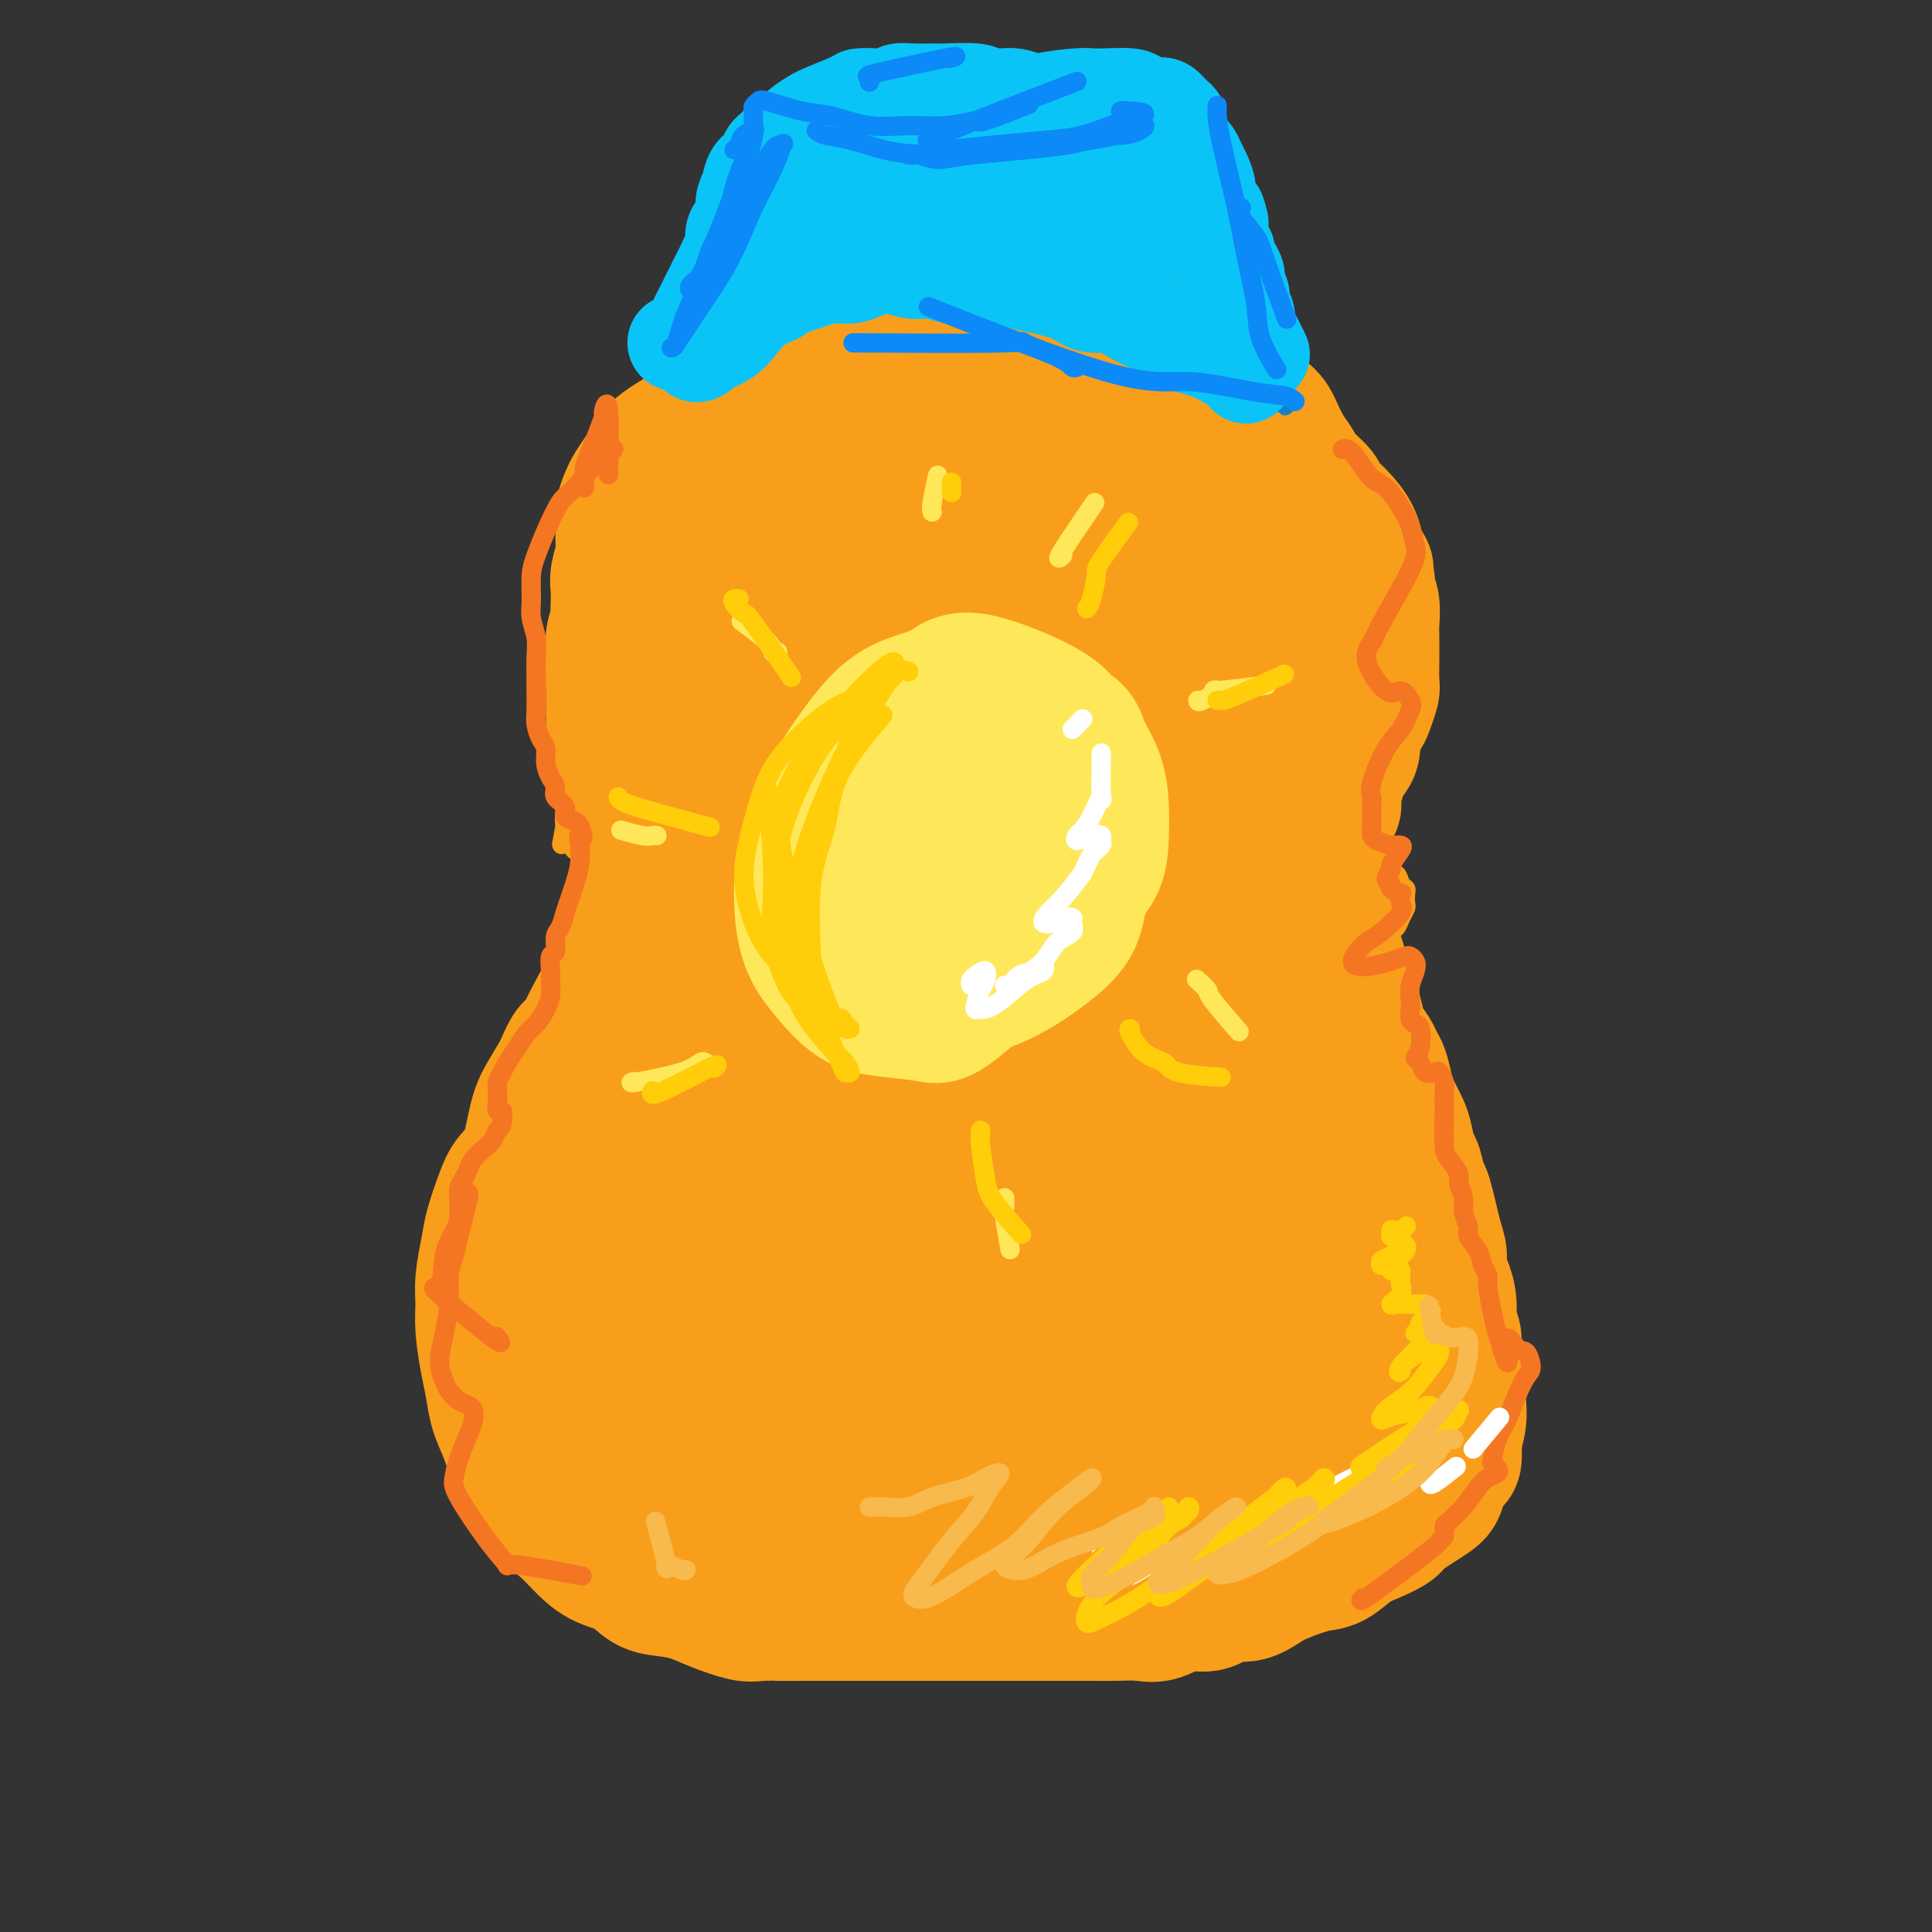 <svg viewBox='0 0 400 400' version='1.1' xmlns='http://www.w3.org/2000/svg' xmlns:xlink='http://www.w3.org/1999/xlink'><rect x="0" y="0" width="400" height="400" fill="#333333" stroke="none"/><g fill='none' stroke='rgb(249,158,27)' stroke-width='4' stroke-linecap='round' stroke-linejoin='round'><path d='M188,66c-0.366,-0.009 -0.731,-0.017 -1,0c-0.269,0.017 -0.441,0.061 -1,0c-0.559,-0.061 -1.505,-0.225 -2,0c-0.495,0.225 -0.539,0.839 -1,1c-0.461,0.161 -1.338,-0.130 -2,0c-0.662,0.130 -1.110,0.683 -2,1c-0.890,0.317 -2.223,0.399 -3,1c-0.777,0.601 -0.999,1.720 -2,2c-1.001,0.280 -2.780,-0.280 -4,0c-1.220,0.280 -1.882,1.398 -3,2c-1.118,0.602 -2.692,0.686 -4,1c-1.308,0.314 -2.351,0.858 -3,1c-0.649,0.142 -0.904,-0.118 -2,0c-1.096,0.118 -3.033,0.616 -4,1c-0.967,0.384 -0.964,0.655 -2,1c-1.036,0.345 -3.109,0.763 -4,1c-0.891,0.237 -0.599,0.294 -2,1c-1.401,0.706 -4.497,2.062 -6,3c-1.503,0.938 -1.415,1.457 -2,2c-0.585,0.543 -1.843,1.108 -3,2c-1.157,0.892 -2.211,2.111 -3,3c-0.789,0.889 -1.311,1.448 -2,2c-0.689,0.552 -1.546,1.096 -2,2c-0.454,0.904 -0.507,2.166 -1,3c-0.493,0.834 -1.427,1.238 -2,2c-0.573,0.762 -0.787,1.881 -1,3'/><path d='M124,101c-2.717,3.309 -1.509,2.083 -1,2c0.509,-0.083 0.318,0.979 0,2c-0.318,1.021 -0.762,2.001 -1,3c-0.238,0.999 -0.270,2.018 0,3c0.270,0.982 0.843,1.925 1,3c0.157,1.075 -0.101,2.280 0,3c0.101,0.720 0.560,0.956 1,2c0.440,1.044 0.860,2.898 1,4c0.140,1.102 -0.000,1.453 0,2c0.000,0.547 0.141,1.290 0,2c-0.141,0.710 -0.564,1.387 -1,2c-0.436,0.613 -0.887,1.161 -1,2c-0.113,0.839 0.111,1.968 0,3c-0.111,1.032 -0.556,1.968 -1,3c-0.444,1.032 -0.885,2.159 -1,3c-0.115,0.841 0.098,1.394 0,2c-0.098,0.606 -0.506,1.264 -1,2c-0.494,0.736 -1.075,1.548 -1,2c0.075,0.452 0.805,0.543 1,1c0.195,0.457 -0.144,1.281 0,2c0.144,0.719 0.773,1.334 1,2c0.227,0.666 0.054,1.383 0,2c-0.054,0.617 0.011,1.135 0,2c-0.011,0.865 -0.098,2.076 0,3c0.098,0.924 0.380,1.560 0,3c-0.380,1.440 -1.421,3.685 -2,5c-0.579,1.315 -0.694,1.700 -1,2c-0.306,0.300 -0.802,0.514 -1,1c-0.198,0.486 -0.099,1.243 0,2'/><path d='M117,171c-1.291,7.019 -0.520,2.567 0,1c0.520,-1.567 0.788,-0.249 1,1c0.212,1.249 0.369,2.427 1,3c0.631,0.573 1.737,0.539 2,1c0.263,0.461 -0.318,1.418 0,2c0.318,0.582 1.536,0.790 2,1c0.464,0.210 0.173,0.423 0,1c-0.173,0.577 -0.229,1.519 0,2c0.229,0.481 0.741,0.501 1,1c0.259,0.499 0.263,1.476 0,2c-0.263,0.524 -0.792,0.596 -1,1c-0.208,0.404 -0.093,1.140 0,2c0.093,0.860 0.164,1.844 0,2c-0.164,0.156 -0.565,-0.517 -1,0c-0.435,0.517 -0.905,2.222 -1,3c-0.095,0.778 0.184,0.627 0,1c-0.184,0.373 -0.833,1.269 -1,2c-0.167,0.731 0.148,1.298 0,2c-0.148,0.702 -0.757,1.539 -1,2c-0.243,0.461 -0.118,0.546 0,1c0.118,0.454 0.229,1.276 0,2c-0.229,0.724 -0.797,1.349 -1,2c-0.203,0.651 -0.040,1.326 0,2c0.040,0.674 -0.041,1.345 0,2c0.041,0.655 0.204,1.294 0,2c-0.204,0.706 -0.776,1.478 -1,2c-0.224,0.522 -0.099,0.794 0,1c0.099,0.206 0.171,0.344 0,1c-0.171,0.656 -0.586,1.828 -1,3'/><path d='M116,219c-1.497,5.545 -1.241,1.906 -1,1c0.241,-0.906 0.467,0.919 0,2c-0.467,1.081 -1.627,1.416 -2,2c-0.373,0.584 0.041,1.416 0,2c-0.041,0.584 -0.536,0.919 -1,2c-0.464,1.081 -0.895,2.908 -1,4c-0.105,1.092 0.117,1.447 0,2c-0.117,0.553 -0.571,1.302 -1,2c-0.429,0.698 -0.832,1.346 -1,2c-0.168,0.654 -0.102,1.315 0,2c0.102,0.685 0.239,1.394 0,2c-0.239,0.606 -0.853,1.110 -1,2c-0.147,0.890 0.172,2.166 0,3c-0.172,0.834 -0.834,1.225 -1,2c-0.166,0.775 0.166,1.933 0,3c-0.166,1.067 -0.829,2.042 -1,3c-0.171,0.958 0.150,1.898 0,3c-0.150,1.102 -0.772,2.366 -1,4c-0.228,1.634 -0.061,3.637 0,5c0.061,1.363 0.016,2.084 0,3c-0.016,0.916 -0.005,2.026 0,3c0.005,0.974 0.002,1.812 0,3c-0.002,1.188 -0.002,2.727 0,4c0.002,1.273 0.007,2.279 0,3c-0.007,0.721 -0.027,1.157 0,2c0.027,0.843 0.100,2.092 0,3c-0.100,0.908 -0.373,1.475 0,2c0.373,0.525 1.392,1.007 2,2c0.608,0.993 0.804,2.496 1,4'/><path d='M108,296c0.596,5.780 0.585,3.229 1,3c0.415,-0.229 1.256,1.864 2,3c0.744,1.136 1.392,1.316 2,2c0.608,0.684 1.177,1.874 2,3c0.823,1.126 1.901,2.189 3,3c1.099,0.811 2.219,1.369 3,2c0.781,0.631 1.222,1.335 2,2c0.778,0.665 1.892,1.292 3,2c1.108,0.708 2.211,1.498 3,2c0.789,0.502 1.264,0.716 2,1c0.736,0.284 1.734,0.638 4,2c2.266,1.362 5.799,3.731 8,5c2.201,1.269 3.068,1.438 4,2c0.932,0.562 1.928,1.518 3,2c1.072,0.482 2.218,0.491 4,1c1.782,0.509 4.198,1.517 6,2c1.802,0.483 2.988,0.440 4,1c1.012,0.560 1.849,1.723 3,2c1.151,0.277 2.617,-0.333 4,0c1.383,0.333 2.684,1.610 4,2c1.316,0.390 2.648,-0.105 4,0c1.352,0.105 2.724,0.812 4,1c1.276,0.188 2.454,-0.142 4,0c1.546,0.142 3.459,0.756 5,1c1.541,0.244 2.711,0.118 4,0c1.289,-0.118 2.696,-0.227 4,0c1.304,0.227 2.505,0.792 4,1c1.495,0.208 3.284,0.059 5,0c1.716,-0.059 3.358,-0.030 5,0'/><path d='M214,341c6.779,0.513 4.228,0.296 4,0c-0.228,-0.296 1.867,-0.672 4,-1c2.133,-0.328 4.303,-0.609 6,-1c1.697,-0.391 2.920,-0.893 4,-1c1.080,-0.107 2.018,0.181 3,0c0.982,-0.181 2.009,-0.832 3,-1c0.991,-0.168 1.945,0.147 3,0c1.055,-0.147 2.211,-0.756 3,-1c0.789,-0.244 1.210,-0.122 2,0c0.790,0.122 1.947,0.245 3,0c1.053,-0.245 2.001,-0.857 3,-1c0.999,-0.143 2.050,0.183 3,0c0.950,-0.183 1.798,-0.874 3,-1c1.202,-0.126 2.757,0.314 4,0c1.243,-0.314 2.175,-1.381 3,-2c0.825,-0.619 1.543,-0.789 3,-1c1.457,-0.211 3.653,-0.464 5,-1c1.347,-0.536 1.845,-1.355 3,-2c1.155,-0.645 2.966,-1.117 4,-2c1.034,-0.883 1.292,-2.176 2,-3c0.708,-0.824 1.866,-1.178 3,-2c1.134,-0.822 2.243,-2.111 3,-3c0.757,-0.889 1.161,-1.378 2,-2c0.839,-0.622 2.113,-1.378 3,-2c0.887,-0.622 1.389,-1.111 2,-2c0.611,-0.889 1.332,-2.177 2,-3c0.668,-0.823 1.282,-1.179 2,-2c0.718,-0.821 1.539,-2.106 2,-3c0.461,-0.894 0.560,-1.398 1,-2c0.440,-0.602 1.220,-1.301 2,-2'/><path d='M304,300c4.957,-4.938 1.849,-2.285 1,-2c-0.849,0.285 0.561,-1.800 1,-3c0.439,-1.200 -0.093,-1.517 0,-2c0.093,-0.483 0.809,-1.133 1,-2c0.191,-0.867 -0.145,-1.951 0,-3c0.145,-1.049 0.772,-2.065 1,-3c0.228,-0.935 0.058,-1.791 0,-3c-0.058,-1.209 -0.006,-2.771 0,-4c0.006,-1.229 -0.036,-2.125 0,-3c0.036,-0.875 0.150,-1.728 0,-3c-0.150,-1.272 -0.565,-2.963 -1,-4c-0.435,-1.037 -0.890,-1.422 -1,-2c-0.110,-0.578 0.126,-1.351 0,-2c-0.126,-0.649 -0.615,-1.175 -1,-2c-0.385,-0.825 -0.666,-1.950 -1,-3c-0.334,-1.050 -0.719,-2.024 -1,-3c-0.281,-0.976 -0.456,-1.952 -1,-3c-0.544,-1.048 -1.455,-2.167 -2,-3c-0.545,-0.833 -0.724,-1.381 -1,-2c-0.276,-0.619 -0.650,-1.310 -1,-2c-0.350,-0.690 -0.675,-1.378 -1,-2c-0.325,-0.622 -0.650,-1.178 -1,-2c-0.350,-0.822 -0.725,-1.910 -1,-3c-0.275,-1.090 -0.451,-2.183 -1,-3c-0.549,-0.817 -1.470,-1.357 -2,-2c-0.530,-0.643 -0.668,-1.389 -1,-2c-0.332,-0.611 -0.859,-1.088 -1,-2c-0.141,-0.912 0.102,-2.261 0,-3c-0.102,-0.739 -0.551,-0.870 -1,-1'/><path d='M289,226c-3.101,-7.474 -1.353,-3.158 -1,-2c0.353,1.158 -0.690,-0.840 -1,-2c-0.310,-1.160 0.113,-1.480 0,-2c-0.113,-0.520 -0.762,-1.241 -1,-2c-0.238,-0.759 -0.064,-1.558 0,-2c0.064,-0.442 0.017,-0.527 0,-1c-0.017,-0.473 -0.005,-1.335 0,-2c0.005,-0.665 0.001,-1.133 0,-2c-0.001,-0.867 -0.000,-2.133 0,-3c0.000,-0.867 0.000,-1.334 0,-2c-0.000,-0.666 -0.001,-1.530 0,-2c0.001,-0.470 0.003,-0.546 0,-1c-0.003,-0.454 -0.011,-1.286 0,-2c0.011,-0.714 0.041,-1.308 0,-2c-0.041,-0.692 -0.151,-1.480 0,-2c0.151,-0.520 0.565,-0.772 1,-1c0.435,-0.228 0.891,-0.432 1,-1c0.109,-0.568 -0.128,-1.499 0,-2c0.128,-0.501 0.623,-0.572 1,-1c0.377,-0.428 0.638,-1.214 1,-2c0.362,-0.786 0.826,-1.571 1,-2c0.174,-0.429 0.058,-0.501 0,-1c-0.058,-0.499 -0.059,-1.424 0,-2c0.059,-0.576 0.178,-0.803 0,-1c-0.178,-0.197 -0.654,-0.364 -1,-1c-0.346,-0.636 -0.562,-1.739 -1,-2c-0.438,-0.261 -1.097,0.322 -2,0c-0.903,-0.322 -2.051,-1.548 -3,-2c-0.949,-0.452 -1.700,-0.129 -2,0c-0.300,0.129 -0.150,0.065 0,0'/><path d='M282,179c-1.621,-1.112 -1.173,-0.890 -1,-1c0.173,-0.110 0.070,-0.550 0,-1c-0.070,-0.450 -0.106,-0.911 0,-1c0.106,-0.089 0.355,0.194 1,-1c0.645,-1.194 1.685,-3.864 2,-5c0.315,-1.136 -0.096,-0.738 0,-1c0.096,-0.262 0.698,-1.183 1,-2c0.302,-0.817 0.302,-1.529 0,-2c-0.302,-0.471 -0.907,-0.700 -1,-1c-0.093,-0.300 0.326,-0.672 0,-1c-0.326,-0.328 -1.398,-0.612 -2,-1c-0.602,-0.388 -0.735,-0.881 -1,-1c-0.265,-0.119 -0.662,0.137 -1,0c-0.338,-0.137 -0.619,-0.666 -1,-1c-0.381,-0.334 -0.863,-0.474 -1,-1c-0.137,-0.526 0.072,-1.439 0,-2c-0.072,-0.561 -0.426,-0.769 0,-1c0.426,-0.231 1.630,-0.485 2,-1c0.370,-0.515 -0.096,-1.290 0,-2c0.096,-0.710 0.753,-1.356 1,-2c0.247,-0.644 0.082,-1.287 0,-2c-0.082,-0.713 -0.082,-1.496 0,-2c0.082,-0.504 0.246,-0.728 0,-1c-0.246,-0.272 -0.903,-0.593 -1,-1c-0.097,-0.407 0.366,-0.899 0,-1c-0.366,-0.101 -1.562,0.189 -2,0c-0.438,-0.189 -0.118,-0.859 0,-1c0.118,-0.141 0.034,0.245 0,0c-0.034,-0.245 -0.017,-1.123 0,-2'/><path d='M278,141c-0.060,-1.683 1.290,-0.890 2,-1c0.710,-0.110 0.779,-1.124 1,-2c0.221,-0.876 0.595,-1.616 1,-2c0.405,-0.384 0.840,-0.414 1,-1c0.160,-0.586 0.044,-1.729 0,-2c-0.044,-0.271 -0.015,0.331 0,0c0.015,-0.331 0.018,-1.593 0,-2c-0.018,-0.407 -0.056,0.042 0,0c0.056,-0.042 0.207,-0.574 0,-1c-0.207,-0.426 -0.772,-0.747 -1,-1c-0.228,-0.253 -0.118,-0.439 0,-1c0.118,-0.561 0.244,-1.497 0,-2c-0.244,-0.503 -0.858,-0.573 -1,-1c-0.142,-0.427 0.186,-1.213 0,-2c-0.186,-0.787 -0.887,-1.577 -1,-2c-0.113,-0.423 0.363,-0.481 0,-1c-0.363,-0.519 -1.565,-1.500 -2,-2c-0.435,-0.500 -0.101,-0.519 0,-1c0.101,-0.481 -0.029,-1.425 0,-2c0.029,-0.575 0.218,-0.783 0,-1c-0.218,-0.217 -0.844,-0.444 -1,-1c-0.156,-0.556 0.156,-1.439 0,-2c-0.156,-0.561 -0.781,-0.798 -1,-1c-0.219,-0.202 -0.030,-0.369 0,-1c0.030,-0.631 -0.097,-1.727 0,-2c0.097,-0.273 0.418,0.277 0,0c-0.418,-0.277 -1.574,-1.382 -2,-2c-0.426,-0.618 -0.122,-0.748 0,-1c0.122,-0.252 0.061,-0.626 0,-1'/><path d='M274,103c-1.560,-4.678 -0.960,-2.374 -1,-2c-0.040,0.374 -0.719,-1.181 -1,-2c-0.281,-0.819 -0.165,-0.902 0,-1c0.165,-0.098 0.380,-0.211 0,-1c-0.380,-0.789 -1.355,-2.253 -2,-3c-0.645,-0.747 -0.960,-0.778 -1,-1c-0.040,-0.222 0.196,-0.637 0,-1c-0.196,-0.363 -0.823,-0.675 -1,-1c-0.177,-0.325 0.097,-0.664 0,-1c-0.097,-0.336 -0.565,-0.669 -1,-1c-0.435,-0.331 -0.839,-0.661 -1,-1c-0.161,-0.339 -0.081,-0.687 0,-1c0.081,-0.313 0.162,-0.591 0,-1c-0.162,-0.409 -0.568,-0.950 -1,-1c-0.432,-0.050 -0.889,0.389 -1,0c-0.111,-0.389 0.125,-1.607 0,-2c-0.125,-0.393 -0.611,0.040 -1,0c-0.389,-0.040 -0.682,-0.555 -1,-1c-0.318,-0.445 -0.663,-0.822 -1,-1c-0.337,-0.178 -0.667,-0.156 -1,0c-0.333,0.156 -0.670,0.445 -1,0c-0.330,-0.445 -0.655,-1.625 -1,-2c-0.345,-0.375 -0.712,0.053 -1,0c-0.288,-0.053 -0.497,-0.589 -1,-1c-0.503,-0.411 -1.301,-0.699 -2,-1c-0.699,-0.301 -1.301,-0.617 -2,-1c-0.699,-0.383 -1.496,-0.834 -2,-1c-0.504,-0.166 -0.715,-0.047 -1,0c-0.285,0.047 -0.642,0.024 -1,0'/><path d='M248,75c-3.032,-1.704 -2.110,-0.964 -2,-1c0.110,-0.036 -0.590,-0.850 -1,-1c-0.410,-0.150 -0.529,0.362 -1,0c-0.471,-0.362 -1.294,-1.598 -2,-2c-0.706,-0.402 -1.295,0.032 -2,0c-0.705,-0.032 -1.526,-0.529 -2,-1c-0.474,-0.471 -0.602,-0.914 -1,-1c-0.398,-0.086 -1.066,0.187 -2,0c-0.934,-0.187 -2.132,-0.835 -3,-1c-0.868,-0.165 -1.405,0.152 -2,0c-0.595,-0.152 -1.247,-0.773 -2,-1c-0.753,-0.227 -1.605,-0.061 -2,0c-0.395,0.061 -0.333,0.016 -1,0c-0.667,-0.016 -2.065,-0.004 -3,0c-0.935,0.004 -1.409,0.001 -2,0c-0.591,-0.001 -1.298,0.001 -2,0c-0.702,-0.001 -1.398,-0.004 -2,0c-0.602,0.004 -1.108,0.015 -2,0c-0.892,-0.015 -2.168,-0.057 -3,0c-0.832,0.057 -1.219,0.211 -2,0c-0.781,-0.211 -1.958,-0.789 -3,-1c-1.042,-0.211 -1.951,-0.057 -3,0c-1.049,0.057 -2.239,0.015 -3,0c-0.761,-0.015 -1.094,-0.004 -2,0c-0.906,0.004 -2.386,0.002 -4,0c-1.614,-0.002 -3.361,-0.003 -5,0c-1.639,0.003 -3.171,0.011 -5,0c-1.829,-0.011 -3.954,-0.041 -5,0c-1.046,0.041 -1.013,0.155 -4,1c-2.987,0.845 -8.993,2.423 -15,4'/><path d='M160,71c-2.956,0.556 -0.844,-0.556 0,-1c0.844,-0.444 0.422,-0.222 0,0'/></g>
<g fill='none' stroke='rgb(249,158,27)' stroke-width='28' stroke-linecap='round' stroke-linejoin='round'><path d='M147,296c0.089,0.309 0.178,0.619 0,1c-0.178,0.381 -0.623,0.834 -1,1c-0.377,0.166 -0.685,0.044 -1,0c-0.315,-0.044 -0.637,-0.010 -1,0c-0.363,0.010 -0.769,-0.005 -1,0c-0.231,0.005 -0.288,0.030 -1,0c-0.712,-0.030 -2.078,-0.117 -3,0c-0.922,0.117 -1.399,0.436 -2,0c-0.601,-0.436 -1.326,-1.626 -2,-2c-0.674,-0.374 -1.298,0.068 -2,0c-0.702,-0.068 -1.484,-0.647 -2,-1c-0.516,-0.353 -0.768,-0.480 -1,-1c-0.232,-0.520 -0.443,-1.434 -1,-2c-0.557,-0.566 -1.459,-0.786 -2,-1c-0.541,-0.214 -0.722,-0.423 -1,-1c-0.278,-0.577 -0.653,-1.522 -1,-2c-0.347,-0.478 -0.665,-0.488 -1,-1c-0.335,-0.512 -0.686,-1.526 -1,-2c-0.314,-0.474 -0.591,-0.409 -1,-1c-0.409,-0.591 -0.949,-1.839 -1,-3c-0.051,-1.161 0.389,-2.236 0,-3c-0.389,-0.764 -1.606,-1.219 -2,-2c-0.394,-0.781 0.034,-1.889 0,-3c-0.034,-1.111 -0.531,-2.226 -1,-3c-0.469,-0.774 -0.910,-1.207 -1,-2c-0.090,-0.793 0.172,-1.944 0,-3c-0.172,-1.056 -0.777,-2.015 -1,-3c-0.223,-0.985 -0.064,-1.996 0,-3c0.064,-1.004 0.032,-2.002 0,-3'/><path d='M116,256c-0.469,-3.723 -0.141,-3.030 0,-3c0.141,0.030 0.093,-0.602 0,-2c-0.093,-1.398 -0.233,-3.560 0,-5c0.233,-1.440 0.840,-2.157 1,-3c0.160,-0.843 -0.126,-1.813 0,-3c0.126,-1.187 0.664,-2.590 1,-4c0.336,-1.410 0.471,-2.828 1,-4c0.529,-1.172 1.452,-2.099 2,-3c0.548,-0.901 0.720,-1.774 1,-3c0.280,-1.226 0.668,-2.803 1,-4c0.332,-1.197 0.610,-2.014 1,-3c0.390,-0.986 0.894,-2.141 1,-3c0.106,-0.859 -0.184,-1.423 0,-2c0.184,-0.577 0.842,-1.168 1,-2c0.158,-0.832 -0.183,-1.904 0,-3c0.183,-1.096 0.889,-2.214 1,-3c0.111,-0.786 -0.373,-1.240 0,-2c0.373,-0.760 1.603,-1.827 2,-3c0.397,-1.173 -0.039,-2.454 0,-3c0.039,-0.546 0.554,-0.359 1,-1c0.446,-0.641 0.823,-2.111 1,-3c0.177,-0.889 0.152,-1.198 0,-2c-0.152,-0.802 -0.433,-2.099 0,-3c0.433,-0.901 1.580,-1.406 2,-2c0.420,-0.594 0.112,-1.275 0,-2c-0.112,-0.725 -0.030,-1.493 0,-2c0.030,-0.507 0.008,-0.752 0,-1c-0.008,-0.248 -0.002,-0.499 0,-1c0.002,-0.501 0.001,-1.250 0,-2'/><path d='M133,179c2.630,-12.091 0.705,-3.817 0,-1c-0.705,2.817 -0.189,0.177 0,-1c0.189,-1.177 0.053,-0.893 0,-1c-0.053,-0.107 -0.022,-0.606 0,-1c0.022,-0.394 0.035,-0.683 0,-1c-0.035,-0.317 -0.117,-0.663 0,-1c0.117,-0.337 0.434,-0.664 0,-1c-0.434,-0.336 -1.619,-0.680 -2,-1c-0.381,-0.320 0.041,-0.614 0,-1c-0.041,-0.386 -0.547,-0.862 -1,-1c-0.453,-0.138 -0.854,0.062 -1,0c-0.146,-0.062 -0.039,-0.387 0,-1c0.039,-0.613 0.010,-1.516 0,-2c-0.010,-0.484 0.001,-0.550 0,-1c-0.001,-0.450 -0.013,-1.285 0,-2c0.013,-0.715 0.053,-1.310 0,-2c-0.053,-0.690 -0.197,-1.477 0,-2c0.197,-0.523 0.734,-0.784 1,-1c0.266,-0.216 0.260,-0.386 0,-1c-0.260,-0.614 -0.774,-1.670 -1,-2c-0.226,-0.330 -0.166,0.066 0,0c0.166,-0.066 0.437,-0.595 0,-1c-0.437,-0.405 -1.581,-0.686 -2,-1c-0.419,-0.314 -0.112,-0.662 0,-1c0.112,-0.338 0.030,-0.668 0,-1c-0.030,-0.332 -0.008,-0.666 0,-1c0.008,-0.334 0.002,-0.667 0,-2c-0.002,-1.333 -0.001,-3.667 0,-5c0.001,-1.333 0.000,-1.667 0,-2'/><path d='M127,141c-0.933,-6.280 -0.264,-2.981 0,-2c0.264,0.981 0.123,-0.355 0,-2c-0.123,-1.645 -0.229,-3.599 0,-5c0.229,-1.401 0.792,-2.250 1,-3c0.208,-0.750 0.059,-1.401 0,-2c-0.059,-0.599 -0.030,-1.146 0,-2c0.030,-0.854 0.061,-2.013 0,-3c-0.061,-0.987 -0.213,-1.800 0,-3c0.213,-1.200 0.792,-2.787 1,-4c0.208,-1.213 0.044,-2.053 0,-3c-0.044,-0.947 0.033,-2.000 0,-3c-0.033,-1.000 -0.174,-1.948 0,-3c0.174,-1.052 0.663,-2.208 1,-3c0.337,-0.792 0.520,-1.220 1,-2c0.480,-0.780 1.255,-1.913 2,-3c0.745,-1.087 1.459,-2.129 2,-3c0.541,-0.871 0.907,-1.570 3,-3c2.093,-1.430 5.911,-3.590 8,-5c2.089,-1.410 2.448,-2.068 4,-3c1.552,-0.932 4.297,-2.138 6,-3c1.703,-0.862 2.363,-1.382 4,-2c1.637,-0.618 4.250,-1.335 6,-2c1.750,-0.665 2.639,-1.277 4,-2c1.361,-0.723 3.196,-1.559 5,-2c1.804,-0.441 3.576,-0.489 5,-1c1.424,-0.511 2.499,-1.484 4,-2c1.501,-0.516 3.429,-0.576 5,-1c1.571,-0.424 2.786,-1.212 4,-2'/><path d='M193,67c5.838,-1.812 3.934,-0.342 4,0c0.066,0.342 2.104,-0.444 4,-1c1.896,-0.556 3.652,-0.882 5,-1c1.348,-0.118 2.289,-0.028 4,0c1.711,0.028 4.194,-0.004 6,0c1.806,0.004 2.937,0.045 4,0c1.063,-0.045 2.059,-0.177 3,0c0.941,0.177 1.827,0.662 3,1c1.173,0.338 2.635,0.528 4,1c1.365,0.472 2.635,1.225 4,2c1.365,0.775 2.827,1.573 4,2c1.173,0.427 2.059,0.485 3,1c0.941,0.515 1.937,1.489 3,2c1.063,0.511 2.194,0.559 3,1c0.806,0.441 1.287,1.276 2,2c0.713,0.724 1.657,1.337 3,2c1.343,0.663 3.084,1.378 4,2c0.916,0.622 1.008,1.153 2,2c0.992,0.847 2.883,2.011 4,3c1.117,0.989 1.459,1.802 2,3c0.541,1.198 1.281,2.782 2,4c0.719,1.218 1.417,2.072 2,3c0.583,0.928 1.053,1.931 2,3c0.947,1.069 2.373,2.204 3,3c0.627,0.796 0.457,1.255 1,2c0.543,0.745 1.800,1.778 3,3c1.200,1.222 2.343,2.635 3,4c0.657,1.365 0.829,2.683 1,4'/><path d='M281,115c3.101,4.781 1.353,2.232 1,2c-0.353,-0.232 0.690,1.852 1,3c0.310,1.148 -0.113,1.362 0,2c0.113,0.638 0.762,1.702 1,3c0.238,1.298 0.063,2.831 0,4c-0.063,1.169 -0.016,1.975 0,3c0.016,1.025 0.001,2.271 0,3c-0.001,0.729 0.012,0.943 0,2c-0.012,1.057 -0.050,2.957 0,4c0.050,1.043 0.187,1.231 0,2c-0.187,0.769 -0.698,2.121 -1,3c-0.302,0.879 -0.395,1.287 -1,2c-0.605,0.713 -1.722,1.731 -2,3c-0.278,1.269 0.281,2.787 0,4c-0.281,1.213 -1.403,2.120 -2,3c-0.597,0.880 -0.668,1.733 -1,3c-0.332,1.267 -0.926,2.949 -1,4c-0.074,1.051 0.373,1.473 0,2c-0.373,0.527 -1.564,1.161 -2,2c-0.436,0.839 -0.117,1.885 0,3c0.117,1.115 0.031,2.299 0,3c-0.031,0.701 -0.005,0.921 0,2c0.005,1.079 -0.009,3.019 0,4c0.009,0.981 0.040,1.005 0,2c-0.040,0.995 -0.152,2.963 0,4c0.152,1.037 0.566,1.144 1,2c0.434,0.856 0.886,2.461 1,4c0.114,1.539 -0.110,3.011 0,4c0.110,0.989 0.555,1.494 1,2'/><path d='M277,199c0.583,5.011 0.541,2.540 1,3c0.459,0.460 1.418,3.853 2,6c0.582,2.147 0.786,3.049 1,4c0.214,0.951 0.439,1.953 1,3c0.561,1.047 1.459,2.141 2,3c0.541,0.859 0.726,1.483 1,2c0.274,0.517 0.637,0.927 1,2c0.363,1.073 0.727,2.809 1,4c0.273,1.191 0.454,1.835 1,3c0.546,1.165 1.456,2.849 2,4c0.544,1.151 0.722,1.769 1,3c0.278,1.231 0.655,3.075 1,4c0.345,0.925 0.657,0.931 1,2c0.343,1.069 0.718,3.200 1,4c0.282,0.800 0.470,0.267 1,2c0.530,1.733 1.400,5.730 2,8c0.600,2.270 0.930,2.814 1,4c0.070,1.186 -0.121,3.016 0,4c0.121,0.984 0.553,1.123 1,2c0.447,0.877 0.908,2.493 1,4c0.092,1.507 -0.186,2.906 0,4c0.186,1.094 0.834,1.882 1,3c0.166,1.118 -0.151,2.567 0,4c0.151,1.433 0.770,2.851 1,4c0.230,1.149 0.072,2.030 0,3c-0.072,0.970 -0.058,2.030 0,3c0.058,0.970 0.159,1.848 0,3c-0.159,1.152 -0.580,2.576 -1,4'/><path d='M301,298c0.351,6.514 -0.271,3.800 -1,4c-0.729,0.200 -1.566,3.314 -2,5c-0.434,1.686 -0.464,1.945 -2,3c-1.536,1.055 -4.578,2.906 -6,4c-1.422,1.094 -1.224,1.430 -2,2c-0.776,0.570 -2.525,1.374 -4,2c-1.475,0.626 -2.677,1.073 -4,2c-1.323,0.927 -2.769,2.333 -4,3c-1.231,0.667 -2.247,0.593 -4,1c-1.753,0.407 -4.242,1.294 -6,2c-1.758,0.706 -2.783,1.231 -4,2c-1.217,0.769 -2.625,1.783 -4,2c-1.375,0.217 -2.715,-0.362 -4,0c-1.285,0.362 -2.513,1.666 -4,2c-1.487,0.334 -3.233,-0.303 -5,0c-1.767,0.303 -3.555,1.545 -5,2c-1.445,0.455 -2.546,0.122 -4,0c-1.454,-0.122 -3.260,-0.033 -5,0c-1.740,0.033 -3.413,0.009 -5,0c-1.587,-0.009 -3.087,-0.002 -5,0c-1.913,0.002 -4.240,0.001 -6,0c-1.760,-0.001 -2.955,-0.000 -5,0c-2.045,0.000 -4.940,0.000 -7,0c-2.060,-0.000 -3.285,-0.000 -5,0c-1.715,0.000 -3.921,0.000 -6,0c-2.079,-0.000 -4.032,-0.000 -6,0c-1.968,0.000 -3.953,0.000 -6,0c-2.047,-0.000 -4.156,-0.000 -6,0c-1.844,0.000 -3.422,0.000 -5,0'/><path d='M169,334c-12.083,0.007 -6.790,0.023 -6,0c0.790,-0.023 -2.925,-0.087 -5,0c-2.075,0.087 -2.512,0.323 -4,0c-1.488,-0.323 -4.028,-1.207 -6,-2c-1.972,-0.793 -3.378,-1.496 -5,-2c-1.622,-0.504 -3.462,-0.808 -5,-1c-1.538,-0.192 -2.774,-0.270 -4,-1c-1.226,-0.730 -2.443,-2.111 -4,-3c-1.557,-0.889 -3.456,-1.288 -5,-2c-1.544,-0.712 -2.735,-1.739 -4,-3c-1.265,-1.261 -2.604,-2.755 -4,-4c-1.396,-1.245 -2.850,-2.239 -4,-4c-1.150,-1.761 -1.996,-4.287 -3,-6c-1.004,-1.713 -2.167,-2.612 -3,-4c-0.833,-1.388 -1.337,-3.266 -2,-5c-0.663,-1.734 -1.484,-3.323 -2,-5c-0.516,-1.677 -0.728,-3.440 -1,-5c-0.272,-1.560 -0.606,-2.917 -1,-5c-0.394,-2.083 -0.850,-4.894 -1,-7c-0.150,-2.106 0.004,-3.508 0,-5c-0.004,-1.492 -0.168,-3.074 0,-5c0.168,-1.926 0.668,-4.195 1,-6c0.332,-1.805 0.498,-3.147 1,-5c0.502,-1.853 1.341,-4.217 2,-6c0.659,-1.783 1.138,-2.986 2,-4c0.862,-1.014 2.107,-1.839 3,-4c0.893,-2.161 1.433,-5.659 2,-8c0.567,-2.341 1.162,-3.526 2,-5c0.838,-1.474 1.919,-3.237 3,-5'/><path d='M116,222c3.085,-7.397 2.799,-4.391 3,-4c0.201,0.391 0.890,-1.835 3,-6c2.110,-4.165 5.641,-10.269 7,-13c1.359,-2.731 0.545,-2.090 1,-5c0.455,-2.910 2.178,-9.370 3,-13c0.822,-3.630 0.742,-4.431 1,-6c0.258,-1.569 0.854,-3.905 1,-6c0.146,-2.095 -0.157,-3.949 0,-6c0.157,-2.051 0.773,-4.301 1,-6c0.227,-1.699 0.065,-2.849 0,-4c-0.065,-1.151 -0.032,-2.303 0,-4c0.032,-1.697 0.062,-3.939 0,-6c-0.062,-2.061 -0.215,-3.940 0,-6c0.215,-2.060 0.798,-4.300 1,-6c0.202,-1.700 0.021,-2.860 0,-4c-0.021,-1.140 0.116,-2.261 1,-4c0.884,-1.739 2.513,-4.096 4,-6c1.487,-1.904 2.832,-3.356 4,-5c1.168,-1.644 2.159,-3.478 4,-5c1.841,-1.522 4.532,-2.730 7,-4c2.468,-1.270 4.714,-2.603 7,-4c2.286,-1.397 4.613,-2.859 7,-4c2.387,-1.141 4.835,-1.959 7,-3c2.165,-1.041 4.048,-2.303 6,-3c1.952,-0.697 3.973,-0.828 6,-1c2.027,-0.172 4.059,-0.386 6,-1c1.941,-0.614 3.792,-1.627 7,-2c3.208,-0.373 7.774,-0.107 11,0c3.226,0.107 5.113,0.053 7,0'/><path d='M221,85c6.860,-0.609 5.510,-0.131 6,0c0.490,0.131 2.819,-0.086 5,0c2.181,0.086 4.215,0.476 6,1c1.785,0.524 3.322,1.181 5,2c1.678,0.819 3.498,1.801 5,3c1.502,1.199 2.686,2.616 4,4c1.314,1.384 2.757,2.737 4,4c1.243,1.263 2.284,2.436 3,4c0.716,1.564 1.106,3.517 2,6c0.894,2.483 2.292,5.495 3,8c0.708,2.505 0.726,4.504 1,7c0.274,2.496 0.806,5.489 1,8c0.194,2.511 0.052,4.541 0,7c-0.052,2.459 -0.015,5.346 0,8c0.015,2.654 0.006,5.076 0,8c-0.006,2.924 -0.011,6.349 0,10c0.011,3.651 0.037,7.529 0,10c-0.037,2.471 -0.135,3.535 -1,8c-0.865,4.465 -2.495,12.331 -3,17c-0.505,4.669 0.115,6.141 0,8c-0.115,1.859 -0.965,4.105 -1,7c-0.035,2.895 0.745,6.441 1,9c0.255,2.559 -0.014,4.132 1,8c1.014,3.868 3.310,10.031 5,14c1.690,3.969 2.772,5.744 4,8c1.228,2.256 2.600,4.992 4,7c1.400,2.008 2.829,3.288 4,5c1.171,1.712 2.086,3.856 3,6'/><path d='M283,272c2.709,4.726 1.981,3.539 2,4c0.019,0.461 0.786,2.568 1,4c0.214,1.432 -0.123,2.190 0,3c0.123,0.810 0.706,1.672 1,3c0.294,1.328 0.299,3.121 0,4c-0.299,0.879 -0.901,0.843 -1,2c-0.099,1.157 0.305,3.506 0,5c-0.305,1.494 -1.319,2.133 -2,3c-0.681,0.867 -1.030,1.962 -2,3c-0.970,1.038 -2.561,2.018 -4,3c-1.439,0.982 -2.726,1.966 -4,3c-1.274,1.034 -2.534,2.119 -4,3c-1.466,0.881 -3.139,1.560 -5,2c-1.861,0.440 -3.911,0.643 -6,1c-2.089,0.357 -4.217,0.870 -6,1c-1.783,0.130 -3.222,-0.123 -5,0c-1.778,0.123 -3.894,0.622 -6,1c-2.106,0.378 -4.203,0.633 -7,1c-2.797,0.367 -6.295,0.844 -9,1c-2.705,0.156 -4.619,-0.011 -7,0c-2.381,0.011 -5.229,0.199 -8,0c-2.771,-0.199 -5.463,-0.784 -8,-1c-2.537,-0.216 -4.917,-0.062 -7,0c-2.083,0.062 -3.869,0.031 -6,0c-2.131,-0.031 -4.609,-0.063 -7,0c-2.391,0.063 -4.696,0.221 -7,0c-2.304,-0.221 -4.607,-0.822 -7,-1c-2.393,-0.178 -4.875,0.068 -7,0c-2.125,-0.068 -3.893,-0.448 -6,-1c-2.107,-0.552 -4.554,-1.276 -7,-2'/><path d='M149,314c-13.286,-1.165 -8.002,-1.577 -7,-2c1.002,-0.423 -2.280,-0.857 -5,-2c-2.720,-1.143 -4.880,-2.995 -6,-5c-1.120,-2.005 -1.201,-4.164 -2,-7c-0.799,-2.836 -2.316,-6.350 -3,-10c-0.684,-3.650 -0.535,-7.437 -1,-11c-0.465,-3.563 -1.544,-6.901 -2,-11c-0.456,-4.099 -0.288,-8.957 0,-13c0.288,-4.043 0.696,-7.269 1,-11c0.304,-3.731 0.505,-7.965 1,-12c0.495,-4.035 1.286,-7.872 2,-12c0.714,-4.128 1.353,-8.549 2,-12c0.647,-3.451 1.302,-5.932 2,-9c0.698,-3.068 1.439,-6.724 2,-10c0.561,-3.276 0.941,-6.174 2,-9c1.059,-2.826 2.798,-5.581 4,-9c1.202,-3.419 1.866,-7.502 3,-11c1.134,-3.498 2.738,-6.411 4,-10c1.262,-3.589 2.182,-7.855 3,-11c0.818,-3.145 1.535,-5.169 3,-9c1.465,-3.831 3.678,-9.469 5,-13c1.322,-3.531 1.751,-4.955 3,-7c1.249,-2.045 3.317,-4.711 4,-6c0.683,-1.289 -0.018,-1.200 0,-1c0.018,0.200 0.756,0.512 0,4c-0.756,3.488 -3.007,10.151 -5,17c-1.993,6.849 -3.729,13.882 -5,22c-1.271,8.118 -2.077,17.319 -3,27c-0.923,9.681 -1.961,19.840 -3,30'/><path d='M148,201c-2.337,19.487 -5.178,39.705 -7,53c-1.822,13.295 -2.623,19.668 -3,23c-0.377,3.332 -0.329,3.622 0,4c0.329,0.378 0.938,0.843 2,0c1.062,-0.843 2.577,-2.993 4,-6c1.423,-3.007 2.753,-6.871 4,-12c1.247,-5.129 2.413,-11.523 4,-19c1.587,-7.477 3.597,-16.038 5,-24c1.403,-7.962 2.198,-15.325 3,-23c0.802,-7.675 1.610,-15.660 2,-20c0.390,-4.340 0.360,-5.033 0,-6c-0.360,-0.967 -1.051,-2.207 -2,-1c-0.949,1.207 -2.157,4.860 -4,11c-1.843,6.140 -4.323,14.765 -6,24c-1.677,9.235 -2.551,19.080 -4,29c-1.449,9.920 -3.471,19.916 -4,28c-0.529,8.084 0.436,14.257 2,19c1.564,4.743 3.727,8.056 6,10c2.273,1.944 4.655,2.517 7,3c2.345,0.483 4.653,0.875 7,0c2.347,-0.875 4.734,-3.016 7,-7c2.266,-3.984 4.412,-9.810 6,-15c1.588,-5.190 2.619,-9.745 3,-15c0.381,-5.255 0.113,-11.212 -1,-17c-1.113,-5.788 -3.072,-11.407 -5,-15c-1.928,-3.593 -3.827,-5.160 -6,-6c-2.173,-0.840 -4.621,-0.954 -7,3c-2.379,3.954 -4.690,11.977 -7,20'/><path d='M154,242c-1.125,6.633 -0.438,13.214 0,20c0.438,6.786 0.628,13.777 2,19c1.372,5.223 3.925,8.678 7,11c3.075,2.322 6.672,3.513 9,5c2.328,1.487 3.389,3.272 9,0c5.611,-3.272 15.774,-11.599 21,-17c5.226,-5.401 5.516,-7.876 6,-11c0.484,-3.124 1.163,-6.896 1,-10c-0.163,-3.104 -1.170,-5.542 -3,-7c-1.830,-1.458 -4.485,-1.938 -8,-1c-3.515,0.938 -7.891,3.295 -12,8c-4.109,4.705 -7.953,11.757 -10,17c-2.047,5.243 -2.299,8.677 -2,12c0.299,3.323 1.148,6.535 4,9c2.852,2.465 7.706,4.184 12,5c4.294,0.816 8.027,0.728 13,0c4.973,-0.728 11.186,-2.095 17,-4c5.814,-1.905 11.229,-4.348 16,-7c4.771,-2.652 8.899,-5.514 12,-8c3.101,-2.486 5.175,-4.598 6,-6c0.825,-1.402 0.400,-2.096 0,-3c-0.400,-0.904 -0.773,-2.018 -3,-1c-2.227,1.018 -6.306,4.169 -10,7c-3.694,2.831 -7.004,5.341 -9,8c-1.996,2.659 -2.679,5.465 -2,8c0.679,2.535 2.721,4.798 5,6c2.279,1.202 4.794,1.343 8,1c3.206,-0.343 7.103,-1.172 11,-2'/><path d='M254,301c7.426,-2.816 16.490,-9.357 21,-13c4.510,-3.643 4.466,-4.388 5,-6c0.534,-1.612 1.645,-4.090 2,-6c0.355,-1.910 -0.045,-3.254 -1,-5c-0.955,-1.746 -2.463,-3.896 -5,-5c-2.537,-1.104 -6.101,-1.161 -10,-1c-3.899,0.161 -8.133,0.541 -12,1c-3.867,0.459 -7.368,0.998 -10,1c-2.632,0.002 -4.396,-0.534 -5,-1c-0.604,-0.466 -0.049,-0.863 1,-3c1.049,-2.137 2.590,-6.014 4,-9c1.410,-2.986 2.687,-5.079 4,-6c1.313,-0.921 2.660,-0.668 4,1c1.340,1.668 2.673,4.752 3,9c0.327,4.248 -0.352,9.661 -1,14c-0.648,4.339 -1.265,7.603 -2,10c-0.735,2.397 -1.589,3.926 -2,5c-0.411,1.074 -0.378,1.693 0,2c0.378,0.307 1.100,0.302 2,0c0.900,-0.302 1.979,-0.902 3,-3c1.021,-2.098 1.984,-5.694 3,-9c1.016,-3.306 2.083,-6.320 3,-11c0.917,-4.680 1.683,-11.024 2,-18c0.317,-6.976 0.186,-14.584 0,-22c-0.186,-7.416 -0.428,-14.641 -1,-22c-0.572,-7.359 -1.474,-14.853 -3,-21c-1.526,-6.147 -3.677,-10.947 -6,-14c-2.323,-3.053 -4.818,-4.361 -8,-4c-3.182,0.361 -7.052,2.389 -11,8c-3.948,5.611 -7.974,14.806 -12,24'/><path d='M222,197c-3.068,8.681 -4.740,18.384 -6,26c-1.260,7.616 -2.110,13.146 -1,19c1.110,5.854 4.180,12.032 7,15c2.820,2.968 5.390,2.724 8,2c2.610,-0.724 5.261,-1.930 8,-5c2.739,-3.070 5.566,-8.004 8,-13c2.434,-4.996 4.476,-10.053 6,-16c1.524,-5.947 2.529,-12.782 3,-20c0.471,-7.218 0.407,-14.817 0,-23c-0.407,-8.183 -1.159,-16.950 -2,-25c-0.841,-8.050 -1.772,-15.383 -3,-20c-1.228,-4.617 -2.752,-6.516 -4,-7c-1.248,-0.484 -2.220,0.449 -4,3c-1.780,2.551 -4.367,6.721 -7,14c-2.633,7.279 -5.313,17.666 -7,28c-1.687,10.334 -2.381,20.613 -3,33c-0.619,12.387 -1.163,26.880 0,37c1.163,10.120 4.032,15.867 7,21c2.968,5.133 6.034,9.651 8,12c1.966,2.349 2.831,2.530 4,2c1.169,-0.530 2.641,-1.770 4,-4c1.359,-2.230 2.605,-5.451 4,-10c1.395,-4.549 2.939,-10.428 4,-18c1.061,-7.572 1.640,-16.838 2,-24c0.360,-7.162 0.503,-12.220 1,-29c0.497,-16.780 1.350,-45.281 1,-60c-0.350,-14.719 -1.902,-15.655 -3,-18c-1.098,-2.345 -1.742,-6.099 -4,-6c-2.258,0.099 -6.129,4.049 -10,8'/><path d='M243,119c-3.840,5.288 -8.440,14.510 -12,24c-3.560,9.490 -6.080,19.250 -9,30c-2.920,10.750 -6.241,22.491 -8,33c-1.759,10.509 -1.957,19.786 -2,27c-0.043,7.214 0.070,12.363 2,17c1.930,4.637 5.676,8.760 8,11c2.324,2.240 3.226,2.598 5,1c1.774,-1.598 4.421,-5.151 7,-10c2.579,-4.849 5.092,-10.995 7,-18c1.908,-7.005 3.213,-14.868 4,-24c0.787,-9.132 1.057,-19.533 1,-31c-0.057,-11.467 -0.440,-23.998 -1,-35c-0.560,-11.002 -1.298,-20.473 -3,-29c-1.702,-8.527 -4.370,-16.109 -7,-20c-2.630,-3.891 -5.223,-4.090 -9,-2c-3.777,2.090 -8.737,6.469 -14,14c-5.263,7.531 -10.829,18.213 -16,32c-5.171,13.787 -9.947,30.678 -13,46c-3.053,15.322 -4.385,29.075 -3,39c1.385,9.925 5.485,16.023 9,21c3.515,4.977 6.443,8.831 9,11c2.557,2.169 4.741,2.651 7,2c2.259,-0.651 4.592,-2.435 7,-6c2.408,-3.565 4.890,-8.910 7,-15c2.110,-6.090 3.848,-12.923 5,-21c1.152,-8.077 1.717,-17.396 2,-28c0.283,-10.604 0.282,-22.492 0,-34c-0.282,-11.508 -0.845,-22.637 -2,-32c-1.155,-9.363 -2.901,-16.961 -5,-22c-2.099,-5.039 -4.549,-7.520 -7,-10'/><path d='M212,90c-2.526,-1.553 -5.340,-0.434 -9,2c-3.660,2.434 -8.167,6.184 -13,17c-4.833,10.816 -9.992,28.697 -15,43c-5.008,14.303 -9.867,25.028 -10,39c-0.133,13.972 4.458,31.191 8,39c3.542,7.809 6.036,6.209 9,5c2.964,-1.209 6.400,-2.026 9,-3c2.600,-0.974 4.366,-2.104 7,-12c2.634,-9.896 6.138,-28.556 8,-41c1.862,-12.444 2.084,-18.670 2,-26c-0.084,-7.330 -0.473,-15.763 -1,-22c-0.527,-6.237 -1.193,-10.279 -2,-13c-0.807,-2.721 -1.756,-4.123 -4,-3c-2.244,1.123 -5.784,4.770 -9,10c-3.216,5.230 -6.107,12.043 -8,22c-1.893,9.957 -2.787,23.056 -4,35c-1.213,11.944 -2.744,22.731 -3,32c-0.256,9.269 0.762,17.018 3,23c2.238,5.982 5.695,10.197 9,13c3.305,2.803 6.456,4.194 9,4c2.544,-0.194 4.480,-1.974 7,-5c2.520,-3.026 5.625,-7.298 8,-13c2.375,-5.702 4.020,-12.835 5,-20c0.980,-7.165 1.294,-14.364 2,-23c0.706,-8.636 1.806,-18.710 2,-26c0.194,-7.290 -0.516,-11.797 -1,-14c-0.484,-2.203 -0.742,-2.101 -1,-2'/><path d='M220,151c-0.294,-10.260 -2.029,-3.409 -4,11c-1.971,14.409 -4.176,36.375 -6,50c-1.824,13.625 -3.265,18.909 -4,24c-0.735,5.091 -0.762,9.990 0,15c0.762,5.010 2.313,10.130 4,13c1.687,2.870 3.512,3.490 5,4c1.488,0.510 2.641,0.910 4,1c1.359,0.090 2.926,-0.131 5,-2c2.074,-1.869 4.656,-5.385 7,-9c2.344,-3.615 4.450,-7.327 6,-12c1.550,-4.673 2.542,-10.307 3,-14c0.458,-3.693 0.380,-5.444 0,-7c-0.380,-1.556 -1.064,-2.916 -2,-3c-0.936,-0.084 -2.125,1.109 -4,4c-1.875,2.891 -4.436,7.481 -6,12c-1.564,4.519 -2.132,8.969 -3,13c-0.868,4.031 -2.036,7.643 -3,12c-0.964,4.357 -1.722,9.457 -2,11c-0.278,1.543 -0.074,-0.473 0,2c0.074,2.473 0.020,9.435 0,12c-0.020,2.565 -0.006,0.733 0,0c0.006,-0.733 0.003,-0.366 0,0'/></g>
<g fill='none' stroke='rgb(244,118,35)' stroke-width='4' stroke-linecap='round' stroke-linejoin='round'><path d='M127,93c-0.024,-0.004 -0.047,-0.008 0,0c0.047,0.008 0.165,0.029 0,0c-0.165,-0.029 -0.614,-0.109 -1,0c-0.386,0.109 -0.709,0.405 -2,2c-1.291,1.595 -3.551,4.487 -5,6c-1.449,1.513 -2.087,1.647 -3,3c-0.913,1.353 -2.102,3.926 -3,6c-0.898,2.074 -1.505,3.650 -2,5c-0.495,1.350 -0.879,2.475 -1,4c-0.121,1.525 0.020,3.451 0,5c-0.020,1.549 -0.202,2.720 0,4c0.202,1.280 0.786,2.667 1,4c0.214,1.333 0.057,2.611 0,4c-0.057,1.389 -0.012,2.890 0,4c0.012,1.110 -0.007,1.830 0,3c0.007,1.170 0.040,2.792 0,4c-0.040,1.208 -0.152,2.004 0,3c0.152,0.996 0.567,2.192 1,3c0.433,0.808 0.884,1.228 1,2c0.116,0.772 -0.105,1.897 0,3c0.105,1.103 0.534,2.183 1,3c0.466,0.817 0.969,1.371 1,2c0.031,0.629 -0.409,1.334 0,2c0.409,0.666 1.666,1.292 2,2c0.334,0.708 -0.256,1.498 0,2c0.256,0.502 1.359,0.715 2,1c0.641,0.285 0.821,0.643 1,1'/><path d='M120,171c1.396,3.631 0.385,2.208 0,2c-0.385,-0.208 -0.145,0.800 0,2c0.145,1.200 0.194,2.591 0,4c-0.194,1.409 -0.630,2.837 -1,4c-0.370,1.163 -0.672,2.060 -1,3c-0.328,0.940 -0.680,1.923 -1,3c-0.320,1.077 -0.608,2.247 -1,3c-0.392,0.753 -0.890,1.089 -1,2c-0.110,0.911 0.167,2.396 0,3c-0.167,0.604 -0.777,0.329 -1,1c-0.223,0.671 -0.059,2.290 0,3c0.059,0.710 0.014,0.510 0,1c-0.014,0.490 0.004,1.668 0,2c-0.004,0.332 -0.032,-0.183 0,0c0.032,0.183 0.122,1.063 0,2c-0.122,0.937 -0.456,1.931 -1,3c-0.544,1.069 -1.297,2.212 -2,3c-0.703,0.788 -1.355,1.222 -2,2c-0.645,0.778 -1.283,1.899 -2,3c-0.717,1.101 -1.512,2.181 -2,3c-0.488,0.819 -0.668,1.376 -1,2c-0.332,0.624 -0.817,1.314 -1,2c-0.183,0.686 -0.063,1.368 0,2c0.063,0.632 0.069,1.214 0,2c-0.069,0.786 -0.214,1.778 0,2c0.214,0.222 0.789,-0.325 1,0c0.211,0.325 0.060,1.521 0,2c-0.060,0.479 -0.030,0.239 0,0'/><path d='M104,232c-0.036,1.595 -0.625,1.582 -1,2c-0.375,0.418 -0.534,1.267 -1,2c-0.466,0.733 -1.239,1.351 -2,2c-0.761,0.649 -1.510,1.330 -2,2c-0.490,0.670 -0.720,1.330 -1,2c-0.280,0.670 -0.610,1.352 -1,2c-0.390,0.648 -0.838,1.264 -1,2c-0.162,0.736 -0.037,1.593 0,2c0.037,0.407 -0.015,0.363 0,1c0.015,0.637 0.098,1.955 0,3c-0.098,1.045 -0.378,1.816 -1,3c-0.622,1.184 -1.586,2.779 -2,5c-0.414,2.221 -0.280,5.068 -1,6c-0.720,0.932 -2.296,-0.049 0,2c2.296,2.049 8.464,7.129 11,9c2.536,1.871 1.439,0.535 1,0c-0.439,-0.535 -0.219,-0.267 0,0'/><path d='M121,101c-0.004,-0.355 -0.009,-0.710 0,-1c0.009,-0.290 0.031,-0.516 0,-1c-0.031,-0.484 -0.114,-1.226 0,-2c0.114,-0.774 0.427,-1.578 1,-3c0.573,-1.422 1.407,-3.460 2,-5c0.593,-1.540 0.943,-2.581 1,-3c0.057,-0.419 -0.181,-0.214 0,-1c0.181,-0.786 0.780,-2.561 1,0c0.220,2.561 0.059,9.459 0,12c-0.059,2.541 -0.017,0.726 0,0c0.017,-0.726 0.008,-0.363 0,0'/><path d='M97,247c-0.024,0.518 -0.048,1.037 0,1c0.048,-0.037 0.166,-0.629 0,0c-0.166,0.629 -0.618,2.479 -1,4c-0.382,1.521 -0.693,2.712 -1,4c-0.307,1.288 -0.609,2.672 -1,4c-0.391,1.328 -0.872,2.600 -1,4c-0.128,1.400 0.097,2.927 0,5c-0.097,2.073 -0.518,4.692 -1,7c-0.482,2.308 -1.026,4.306 -1,6c0.026,1.694 0.624,3.083 1,4c0.376,0.917 0.532,1.362 1,2c0.468,0.638 1.248,1.471 2,2c0.752,0.529 1.477,0.756 2,1c0.523,0.244 0.844,0.506 1,1c0.156,0.494 0.146,1.222 0,2c-0.146,0.778 -0.427,1.607 -1,3c-0.573,1.393 -1.437,3.352 -2,5c-0.563,1.648 -0.824,2.986 -1,4c-0.176,1.014 -0.265,1.705 1,4c1.265,2.295 3.886,6.195 6,9c2.114,2.805 3.721,4.515 4,5c0.279,0.485 -0.771,-0.254 2,0c2.771,0.254 9.363,1.501 12,2c2.637,0.499 1.318,0.249 0,0'/><path d='M278,93c-0.072,0.031 -0.144,0.061 0,0c0.144,-0.061 0.503,-0.215 1,0c0.497,0.215 1.131,0.797 2,2c0.869,1.203 1.973,3.025 3,4c1.027,0.975 1.976,1.103 3,2c1.024,0.897 2.124,2.562 3,4c0.876,1.438 1.529,2.650 2,4c0.471,1.350 0.760,2.840 1,4c0.240,1.160 0.431,1.990 -1,5c-1.431,3.010 -4.483,8.198 -6,11c-1.517,2.802 -1.499,3.216 -2,4c-0.501,0.784 -1.520,1.937 -1,4c0.520,2.063 2.579,5.035 4,6c1.421,0.965 2.205,-0.076 3,0c0.795,0.076 1.603,1.270 2,2c0.397,0.730 0.383,0.996 0,2c-0.383,1.004 -1.136,2.744 -2,4c-0.864,1.256 -1.839,2.027 -3,4c-1.161,1.973 -2.507,5.147 -3,7c-0.493,1.853 -0.132,2.383 0,3c0.132,0.617 0.036,1.320 0,2c-0.036,0.680 -0.010,1.337 0,2c0.010,0.663 0.005,1.331 0,2'/><path d='M284,171c-0.015,1.801 -0.053,1.803 0,2c0.053,0.197 0.199,0.590 1,1c0.801,0.410 2.259,0.839 3,1c0.741,0.161 0.764,0.055 1,0c0.236,-0.055 0.685,-0.061 1,0c0.315,0.061 0.495,0.187 0,1c-0.495,0.813 -1.665,2.311 -2,3c-0.335,0.689 0.167,0.567 0,1c-0.167,0.433 -1.001,1.421 -1,2c0.001,0.579 0.836,0.750 1,1c0.164,0.250 -0.345,0.579 0,1c0.345,0.421 1.544,0.935 2,1c0.456,0.065 0.169,-0.320 0,0c-0.169,0.320 -0.220,1.345 0,2c0.220,0.655 0.710,0.938 0,2c-0.710,1.062 -2.619,2.901 -4,4c-1.381,1.099 -2.232,1.458 -3,2c-0.768,0.542 -1.451,1.267 -2,2c-0.549,0.733 -0.963,1.475 -1,2c-0.037,0.525 0.305,0.834 1,1c0.695,0.166 1.745,0.191 3,0c1.255,-0.191 2.715,-0.596 4,-1c1.285,-0.404 2.393,-0.807 3,-1c0.607,-0.193 0.712,-0.176 1,0c0.288,0.176 0.758,0.511 1,1c0.242,0.489 0.258,1.132 0,2c-0.258,0.868 -0.788,1.962 -1,3c-0.212,1.038 -0.106,2.019 0,3'/><path d='M292,207c0.167,1.740 0.084,1.590 0,2c-0.084,0.410 -0.171,1.381 0,2c0.171,0.619 0.599,0.886 1,1c0.401,0.114 0.775,0.077 1,1c0.225,0.923 0.302,2.808 0,4c-0.302,1.192 -0.982,1.691 -1,2c-0.018,0.309 0.626,0.429 1,1c0.374,0.571 0.478,1.594 1,2c0.522,0.406 1.460,0.194 2,0c0.540,-0.194 0.680,-0.371 1,0c0.320,0.371 0.819,1.292 1,2c0.181,0.708 0.042,1.205 0,2c-0.042,0.795 0.012,1.889 0,4c-0.012,2.111 -0.090,5.240 0,7c0.090,1.760 0.349,2.151 1,3c0.651,0.849 1.695,2.157 2,3c0.305,0.843 -0.130,1.222 0,2c0.130,0.778 0.826,1.954 1,3c0.174,1.046 -0.175,1.960 0,3c0.175,1.040 0.874,2.205 1,3c0.126,0.795 -0.321,1.221 0,2c0.321,0.779 1.409,1.913 2,3c0.591,1.087 0.683,2.128 1,3c0.317,0.872 0.858,1.574 1,2c0.142,0.426 -0.116,0.576 0,2c0.116,1.424 0.604,4.121 1,6c0.396,1.879 0.698,2.939 1,4'/><path d='M310,276c3.144,11.071 2.003,4.249 2,2c-0.003,-2.249 1.132,0.074 2,1c0.868,0.926 1.470,0.456 2,1c0.530,0.544 0.987,2.101 1,3c0.013,0.899 -0.417,1.141 -1,2c-0.583,0.859 -1.320,2.334 -2,4c-0.680,1.666 -1.303,3.521 -2,5c-0.697,1.479 -1.467,2.581 -2,4c-0.533,1.419 -0.828,3.153 -1,4c-0.172,0.847 -0.219,0.805 0,1c0.219,0.195 0.704,0.626 1,1c0.296,0.374 0.402,0.692 0,1c-0.402,0.308 -1.312,0.608 -2,1c-0.688,0.392 -1.155,0.878 -2,2c-0.845,1.122 -2.067,2.882 -3,4c-0.933,1.118 -1.575,1.596 -2,2c-0.425,0.404 -0.632,0.734 -1,1c-0.368,0.266 -0.898,0.468 -1,1c-0.102,0.532 0.225,1.393 0,2c-0.225,0.607 -1.002,0.961 -1,1c0.002,0.039 0.784,-0.237 -2,2c-2.784,2.237 -9.134,6.987 -12,9c-2.866,2.013 -2.247,1.289 -2,1c0.247,-0.289 0.124,-0.145 0,0'/></g>
<g fill='none' stroke='rgb(19,129,197)' stroke-width='4' stroke-linecap='round' stroke-linejoin='round'><path d='M153,69c0.060,-0.097 0.119,-0.195 0,0c-0.119,0.195 -0.418,0.682 -1,1c-0.582,0.318 -1.447,0.467 -2,1c-0.553,0.533 -0.794,1.450 -1,2c-0.206,0.550 -0.377,0.732 -1,1c-0.623,0.268 -1.697,0.622 -2,1c-0.303,0.378 0.166,0.782 0,1c-0.166,0.218 -0.968,0.251 -1,0c-0.032,-0.251 0.706,-0.785 1,-1c0.294,-0.215 0.143,-0.111 1,-2c0.857,-1.889 2.722,-5.773 4,-8c1.278,-2.227 1.970,-2.798 3,-4c1.030,-1.202 2.398,-3.034 4,-5c1.602,-1.966 3.438,-4.064 5,-6c1.562,-1.936 2.851,-3.708 4,-5c1.149,-1.292 2.157,-2.103 3,-3c0.843,-0.897 1.522,-1.880 2,-3c0.478,-1.120 0.754,-2.377 1,-3c0.246,-0.623 0.462,-0.611 1,-1c0.538,-0.389 1.398,-1.180 2,-2c0.602,-0.820 0.946,-1.670 1,-2c0.054,-0.330 -0.181,-0.140 0,0c0.181,0.140 0.780,0.230 1,0c0.220,-0.230 0.063,-0.780 0,-1c-0.063,-0.220 -0.031,-0.110 0,0'/><path d='M178,30c5.144,-7.116 2.006,-1.906 1,0c-1.006,1.906 0.122,0.510 1,0c0.878,-0.510 1.507,-0.133 2,0c0.493,0.133 0.851,0.022 2,0c1.149,-0.022 3.089,0.047 4,0c0.911,-0.047 0.793,-0.209 3,0c2.207,0.209 6.740,0.788 9,1c2.260,0.212 2.246,0.057 3,0c0.754,-0.057 2.274,-0.015 4,0c1.726,0.015 3.656,0.004 5,0c1.344,-0.004 2.102,-0.002 3,0c0.898,0.002 1.937,0.004 3,0c1.063,-0.004 2.149,-0.015 3,0c0.851,0.015 1.466,0.057 3,0c1.534,-0.057 3.986,-0.211 5,0c1.014,0.211 0.590,0.789 1,1c0.410,0.211 1.654,0.056 2,0c0.346,-0.056 -0.205,-0.014 0,0c0.205,0.014 1.168,0.000 2,0c0.832,-0.000 1.533,0.013 2,0c0.467,-0.013 0.700,-0.053 1,0c0.300,0.053 0.668,0.200 1,0c0.332,-0.200 0.628,-0.746 1,-1c0.372,-0.254 0.821,-0.215 1,0c0.179,0.215 0.090,0.608 0,1'/><path d='M240,32c9.706,0.389 2.972,0.361 1,1c-1.972,0.639 0.820,1.946 2,3c1.180,1.054 0.749,1.857 1,3c0.251,1.143 1.184,2.626 2,4c0.816,1.374 1.517,2.639 2,4c0.483,1.361 0.749,2.817 1,4c0.251,1.183 0.486,2.091 1,3c0.514,0.909 1.308,1.818 2,3c0.692,1.182 1.284,2.638 2,4c0.716,1.362 1.558,2.630 2,4c0.442,1.370 0.485,2.842 1,4c0.515,1.158 1.501,2.003 2,3c0.499,0.997 0.511,2.146 1,3c0.489,0.854 1.456,1.414 2,2c0.544,0.586 0.666,1.199 1,2c0.334,0.801 0.879,1.789 1,2c0.121,0.211 -0.181,-0.354 0,0c0.181,0.354 0.844,1.626 1,2c0.156,0.374 -0.195,-0.152 0,0c0.195,0.152 0.936,0.981 1,1c0.064,0.019 -0.549,-0.771 -1,-1c-0.451,-0.229 -0.739,0.104 -1,0c-0.261,-0.104 -0.493,-0.643 -1,-1c-0.507,-0.357 -1.288,-0.530 -2,-1c-0.712,-0.470 -1.356,-1.235 -2,-2'/><path d='M259,79c-1.569,-1.076 -1.991,-1.265 -3,-2c-1.009,-0.735 -2.605,-2.017 -4,-3c-1.395,-0.983 -2.589,-1.666 -4,-2c-1.411,-0.334 -3.039,-0.320 -4,-1c-0.961,-0.680 -1.253,-2.056 -2,-3c-0.747,-0.944 -1.947,-1.457 -3,-2c-1.053,-0.543 -1.958,-1.116 -3,-2c-1.042,-0.884 -2.222,-2.080 -4,-3c-1.778,-0.920 -4.155,-1.566 -6,-2c-1.845,-0.434 -3.158,-0.656 -4,-1c-0.842,-0.344 -1.214,-0.810 -2,-1c-0.786,-0.190 -1.986,-0.105 -3,0c-1.014,0.105 -1.841,0.228 -3,0c-1.159,-0.228 -2.650,-0.807 -4,-1c-1.350,-0.193 -2.558,0.001 -4,0c-1.442,-0.001 -3.116,-0.197 -4,0c-0.884,0.197 -0.978,0.788 -2,1c-1.022,0.212 -2.972,0.046 -4,0c-1.028,-0.046 -1.133,0.029 -2,0c-0.867,-0.029 -2.497,-0.161 -4,0c-1.503,0.161 -2.881,0.616 -4,1c-1.119,0.384 -1.980,0.698 -3,1c-1.020,0.302 -2.200,0.592 -3,1c-0.800,0.408 -1.221,0.935 -2,1c-0.779,0.065 -1.916,-0.331 -3,0c-1.084,0.331 -2.115,1.388 -3,2c-0.885,0.612 -1.623,0.780 -3,1c-1.377,0.220 -3.393,0.491 -5,1c-1.607,0.509 -2.803,1.254 -4,2'/><path d='M160,67c-5.273,1.818 -3.455,1.364 -4,2c-0.545,0.636 -3.455,2.364 -4,3c-0.545,0.636 1.273,0.182 2,0c0.727,-0.182 0.364,-0.091 0,0'/></g>
<g fill='none' stroke='rgb(11,196,247)' stroke-width='20' stroke-linecap='round' stroke-linejoin='round'><path d='M140,71c-0.089,-0.026 -0.179,-0.051 0,0c0.179,0.051 0.625,0.180 1,0c0.375,-0.180 0.678,-0.667 1,-1c0.322,-0.333 0.664,-0.512 1,-1c0.336,-0.488 0.667,-1.285 1,-2c0.333,-0.715 0.666,-1.346 1,-2c0.334,-0.654 0.667,-1.330 1,-2c0.333,-0.670 0.666,-1.334 1,-2c0.334,-0.666 0.668,-1.332 1,-2c0.332,-0.668 0.661,-1.337 1,-2c0.339,-0.663 0.687,-1.321 1,-2c0.313,-0.679 0.591,-1.378 1,-2c0.409,-0.622 0.950,-1.166 1,-2c0.050,-0.834 -0.391,-1.956 0,-3c0.391,-1.044 1.614,-2.009 2,-3c0.386,-0.991 -0.065,-2.010 0,-3c0.065,-0.990 0.648,-1.953 1,-3c0.352,-1.047 0.475,-2.177 1,-3c0.525,-0.823 1.453,-1.337 2,-2c0.547,-0.663 0.714,-1.473 1,-2c0.286,-0.527 0.693,-0.771 1,-1c0.307,-0.229 0.515,-0.443 1,-1c0.485,-0.557 1.246,-1.458 2,-2c0.754,-0.542 1.501,-0.726 2,-1c0.499,-0.274 0.749,-0.637 1,-1'/><path d='M166,26c2.047,-1.757 2.165,-1.151 2,-1c-0.165,0.151 -0.613,-0.155 1,-1c1.613,-0.845 5.285,-2.230 7,-3c1.715,-0.770 1.471,-0.924 2,-1c0.529,-0.076 1.831,-0.073 3,0c1.169,0.073 2.206,0.216 3,0c0.794,-0.216 1.344,-0.791 2,-1c0.656,-0.209 1.418,-0.052 3,0c1.582,0.052 3.985,-0.000 5,0c1.015,0.000 0.642,0.053 2,0c1.358,-0.053 4.446,-0.211 6,0c1.554,0.211 1.575,0.791 2,1c0.425,0.209 1.254,0.046 2,0c0.746,-0.046 1.408,0.025 2,0c0.592,-0.025 1.113,-0.148 2,0c0.887,0.148 2.138,0.565 3,1c0.862,0.435 1.333,0.887 2,1c0.667,0.113 1.529,-0.114 2,0c0.471,0.114 0.550,0.569 1,1c0.450,0.431 1.271,0.836 2,1c0.729,0.164 1.367,0.085 2,0c0.633,-0.085 1.263,-0.178 2,0c0.737,0.178 1.583,0.625 2,1c0.417,0.375 0.405,0.679 1,1c0.595,0.321 1.798,0.661 3,1'/><path d='M230,27c5.262,1.459 4.418,1.108 4,1c-0.418,-0.108 -0.410,0.028 0,0c0.410,-0.028 1.223,-0.219 2,0c0.777,0.219 1.518,0.847 2,1c0.482,0.153 0.706,-0.170 1,0c0.294,0.170 0.657,0.833 1,1c0.343,0.167 0.665,-0.164 1,0c0.335,0.164 0.681,0.821 1,1c0.319,0.179 0.610,-0.122 1,0c0.390,0.122 0.878,0.665 1,1c0.122,0.335 -0.121,0.460 0,1c0.121,0.540 0.606,1.494 1,2c0.394,0.506 0.697,0.562 1,1c0.303,0.438 0.606,1.257 1,2c0.394,0.743 0.879,1.410 1,2c0.121,0.590 -0.121,1.103 0,2c0.121,0.897 0.606,2.179 1,3c0.394,0.821 0.697,1.182 1,2c0.303,0.818 0.606,2.095 1,3c0.394,0.905 0.879,1.439 1,2c0.121,0.561 -0.122,1.150 0,2c0.122,0.850 0.607,1.961 1,3c0.393,1.039 0.693,2.005 1,3c0.307,0.995 0.622,2.020 1,3c0.378,0.980 0.819,1.915 1,3c0.181,1.085 0.101,2.318 0,3c-0.101,0.682 -0.223,0.812 0,1c0.223,0.188 0.791,0.435 1,1c0.209,0.565 0.060,1.447 0,2c-0.060,0.553 -0.030,0.776 0,1'/><path d='M257,74c1.986,6.727 0.450,2.546 0,1c-0.450,-1.546 0.186,-0.456 0,0c-0.186,0.456 -1.194,0.278 -2,0c-0.806,-0.278 -1.411,-0.655 -2,-1c-0.589,-0.345 -1.161,-0.659 -2,-1c-0.839,-0.341 -1.946,-0.710 -3,-1c-1.054,-0.290 -2.056,-0.503 -3,-1c-0.944,-0.497 -1.830,-1.280 -3,-2c-1.170,-0.720 -2.623,-1.376 -4,-2c-1.377,-0.624 -2.676,-1.214 -4,-2c-1.324,-0.786 -2.672,-1.768 -4,-2c-1.328,-0.232 -2.635,0.284 -4,0c-1.365,-0.284 -2.787,-1.369 -4,-2c-1.213,-0.631 -2.218,-0.809 -3,-1c-0.782,-0.191 -1.342,-0.395 -4,-1c-2.658,-0.605 -7.413,-1.611 -10,-2c-2.587,-0.389 -3.005,-0.161 -4,0c-0.995,0.161 -2.567,0.256 -4,0c-1.433,-0.256 -2.728,-0.863 -4,-1c-1.272,-0.137 -2.520,0.197 -4,0c-1.480,-0.197 -3.190,-0.926 -5,-1c-1.810,-0.074 -3.720,0.505 -5,1c-1.280,0.495 -1.931,0.906 -3,1c-1.069,0.094 -2.557,-0.129 -4,0c-1.443,0.129 -2.841,0.608 -4,1c-1.159,0.392 -2.080,0.696 -3,1'/><path d='M165,59c-3.659,1.004 -3.306,1.516 -4,2c-0.694,0.484 -2.433,0.942 -4,2c-1.567,1.058 -2.961,2.716 -4,4c-1.039,1.284 -1.724,2.193 -3,3c-1.276,0.807 -3.144,1.512 -4,2c-0.856,0.488 -0.700,0.757 -1,1c-0.300,0.243 -1.057,0.458 -1,0c0.057,-0.458 0.926,-1.590 2,-3c1.074,-1.410 2.351,-3.099 4,-5c1.649,-1.901 3.668,-4.013 6,-6c2.332,-1.987 4.975,-3.848 7,-6c2.025,-2.152 3.431,-4.596 7,-8c3.569,-3.404 9.299,-7.770 12,-10c2.701,-2.230 2.372,-2.324 2,-2c-0.372,0.324 -0.788,1.066 -2,2c-1.212,0.934 -3.221,2.061 -5,4c-1.779,1.939 -3.328,4.691 -5,7c-1.672,2.309 -3.466,4.176 -4,6c-0.534,1.824 0.192,3.606 2,4c1.808,0.394 4.697,-0.601 8,-2c3.303,-1.399 7.019,-3.202 10,-5c2.981,-1.798 5.227,-3.589 8,-6c2.773,-2.411 6.073,-5.440 8,-7c1.927,-1.560 2.480,-1.651 3,-2c0.520,-0.349 1.006,-0.957 1,-1c-0.006,-0.043 -0.503,0.478 -1,1'/><path d='M207,34c2.071,-1.771 -2.253,1.300 -5,4c-2.747,2.700 -3.918,5.028 -5,7c-1.082,1.972 -2.076,3.589 -3,5c-0.924,1.411 -1.777,2.617 -2,3c-0.223,0.383 0.184,-0.057 1,0c0.816,0.057 2.039,0.611 4,0c1.961,-0.611 4.659,-2.387 7,-4c2.341,-1.613 4.325,-3.062 6,-4c1.675,-0.938 3.040,-1.366 4,-2c0.960,-0.634 1.513,-1.474 2,-2c0.487,-0.526 0.907,-0.737 1,0c0.093,0.737 -0.142,2.422 -1,4c-0.858,1.578 -2.339,3.048 -3,4c-0.661,0.952 -0.501,1.386 -1,2c-0.499,0.614 -1.657,1.407 0,1c1.657,-0.407 6.128,-2.016 9,-3c2.872,-0.984 4.144,-1.345 5,-2c0.856,-0.655 1.294,-1.606 2,-2c0.706,-0.394 1.680,-0.231 2,0c0.320,0.231 -0.013,0.532 0,1c0.013,0.468 0.372,1.105 0,2c-0.372,0.895 -1.473,2.047 -2,3c-0.527,0.953 -0.479,1.706 0,2c0.479,0.294 1.388,0.128 2,0c0.612,-0.128 0.927,-0.220 2,-1c1.073,-0.780 2.904,-2.248 4,-3c1.096,-0.752 1.456,-0.786 2,-1c0.544,-0.214 1.272,-0.607 2,-1'/><path d='M240,47c1.472,-0.698 0.151,0.556 0,1c-0.151,0.444 0.868,0.077 1,0c0.132,-0.077 -0.624,0.137 -1,0c-0.376,-0.137 -0.371,-0.623 -1,-1c-0.629,-0.377 -1.892,-0.645 -3,-1c-1.108,-0.355 -2.062,-0.798 -3,-1c-0.938,-0.202 -1.859,-0.164 -3,0c-1.141,0.164 -2.503,0.452 -4,1c-1.497,0.548 -3.129,1.355 -4,2c-0.871,0.645 -0.981,1.129 -1,1c-0.019,-0.129 0.052,-0.872 0,-2c-0.052,-1.128 -0.227,-2.642 0,-4c0.227,-1.358 0.856,-2.560 -1,-4c-1.856,-1.440 -6.197,-3.117 -8,-4c-1.803,-0.883 -1.066,-0.971 -2,-1c-0.934,-0.029 -3.537,0.003 -6,0c-2.463,-0.003 -4.785,-0.039 -6,0c-1.215,0.039 -1.324,0.155 -2,1c-0.676,0.845 -1.920,2.419 -2,3c-0.080,0.581 1.003,0.170 2,0c0.997,-0.170 1.906,-0.097 2,0c0.094,0.097 -0.629,0.218 2,0c2.629,-0.218 8.608,-0.777 11,-1c2.392,-0.223 1.196,-0.112 0,0'/><path d='M183,31c0.264,0.089 0.527,0.179 1,0c0.473,-0.179 1.154,-0.625 2,-1c0.846,-0.375 1.856,-0.677 3,-1c1.144,-0.323 2.424,-0.667 4,-1c1.576,-0.333 3.450,-0.656 5,-1c1.550,-0.344 2.775,-0.709 4,-1c1.225,-0.291 2.449,-0.509 4,-1c1.551,-0.491 3.427,-1.256 5,-2c1.573,-0.744 2.842,-1.468 5,-2c2.158,-0.532 5.206,-0.872 7,-1c1.794,-0.128 2.333,-0.044 3,0c0.667,0.044 1.463,0.048 3,0c1.537,-0.048 3.816,-0.150 5,0c1.184,0.150 1.274,0.550 2,1c0.726,0.450 2.089,0.950 3,1c0.911,0.050 1.372,-0.349 2,0c0.628,0.349 1.425,1.445 2,2c0.575,0.555 0.927,0.567 1,1c0.073,0.433 -0.135,1.285 0,2c0.135,0.715 0.613,1.293 1,2c0.387,0.707 0.682,1.544 1,2c0.318,0.456 0.658,0.530 1,1c0.342,0.470 0.686,1.336 1,2c0.314,0.664 0.600,1.126 1,2c0.400,0.874 0.915,2.158 1,3c0.085,0.842 -0.262,1.240 0,2c0.262,0.760 1.131,1.880 2,3'/><path d='M252,44c1.349,3.544 0.220,2.406 0,3c-0.220,0.594 0.467,2.922 1,4c0.533,1.078 0.912,0.908 1,1c0.088,0.092 -0.116,0.447 0,1c0.116,0.553 0.552,1.303 1,2c0.448,0.697 0.908,1.342 1,2c0.092,0.658 -0.186,1.328 0,2c0.186,0.672 0.834,1.346 1,2c0.166,0.654 -0.150,1.289 0,2c0.150,0.711 0.766,1.498 1,2c0.234,0.502 0.087,0.719 0,1c-0.087,0.281 -0.115,0.625 0,1c0.115,0.375 0.371,0.781 1,2c0.629,1.219 1.631,3.251 2,4c0.369,0.749 0.105,0.214 0,0c-0.105,-0.214 -0.053,-0.107 0,0'/></g>
<g fill='none' stroke='rgb(11,138,248)' stroke-width='4' stroke-linecap='round' stroke-linejoin='round'><path d='M152,31c0.369,-0.221 0.739,-0.442 1,-1c0.261,-0.558 0.414,-1.452 1,-2c0.586,-0.548 1.606,-0.750 2,-1c0.394,-0.250 0.161,-0.548 0,0c-0.161,0.548 -0.249,1.943 -1,4c-0.751,2.057 -2.166,4.776 -3,8c-0.834,3.224 -1.089,6.955 -2,10c-0.911,3.045 -2.478,5.405 -4,8c-1.522,2.595 -2.998,5.423 -4,8c-1.002,2.577 -1.528,4.901 -2,6c-0.472,1.099 -0.889,0.973 -1,1c-0.111,0.027 0.083,0.208 1,-1c0.917,-1.208 2.556,-3.805 4,-6c1.444,-2.195 2.692,-3.987 4,-6c1.308,-2.013 2.677,-4.248 4,-7c1.323,-2.752 2.599,-6.021 4,-9c1.401,-2.979 2.928,-5.667 4,-8c1.072,-2.333 1.691,-4.312 2,-5c0.309,-0.688 0.309,-0.085 0,0c-0.309,0.085 -0.927,-0.350 -2,1c-1.073,1.350 -2.602,4.483 -4,7c-1.398,2.517 -2.665,4.416 -4,7c-1.335,2.584 -2.737,5.852 -4,8c-1.263,2.148 -2.385,3.174 -3,4c-0.615,0.826 -0.723,1.451 -1,2c-0.277,0.549 -0.724,1.024 -1,1c-0.276,-0.024 -0.382,-0.545 0,-1c0.382,-0.455 1.252,-0.844 2,-2c0.748,-1.156 1.374,-3.078 2,-5'/><path d='M147,52c1.144,-2.403 2.005,-4.411 3,-7c0.995,-2.589 2.123,-5.759 3,-8c0.877,-2.241 1.503,-3.552 2,-5c0.497,-1.448 0.865,-3.032 1,-4c0.135,-0.968 0.035,-1.320 0,-2c-0.035,-0.680 -0.006,-1.688 0,-2c0.006,-0.312 -0.011,0.072 0,0c0.011,-0.072 0.049,-0.601 0,-1c-0.049,-0.399 -0.187,-0.669 0,-1c0.187,-0.331 0.697,-0.722 1,-1c0.303,-0.278 0.399,-0.443 2,0c1.601,0.443 4.708,1.493 7,2c2.292,0.507 3.768,0.471 6,1c2.232,0.529 5.221,1.623 8,2c2.779,0.377 5.349,0.037 8,0c2.651,-0.037 5.384,0.228 8,0c2.616,-0.228 5.113,-0.948 6,-1c0.887,-0.052 0.162,0.563 2,0c1.838,-0.563 6.239,-2.304 8,-3c1.761,-0.696 0.880,-0.348 0,0'/><path d='M169,27c0.448,0.362 0.896,0.725 2,1c1.104,0.275 2.863,0.463 5,1c2.137,0.537 4.652,1.423 7,2c2.348,0.577 4.528,0.845 7,1c2.472,0.155 5.235,0.196 8,0c2.765,-0.196 5.531,-0.630 9,-1c3.469,-0.370 7.640,-0.677 11,-1c3.360,-0.323 5.910,-0.662 8,-1c2.090,-0.338 3.722,-0.676 5,-1c1.278,-0.324 2.203,-0.632 3,-1c0.797,-0.368 1.468,-0.794 2,-1c0.532,-0.206 0.926,-0.193 1,0c0.074,0.193 -0.170,0.566 -1,1c-0.830,0.434 -2.244,0.930 -4,1c-1.756,0.070 -3.853,-0.286 -5,0c-1.147,0.286 -1.345,1.215 -6,2c-4.655,0.785 -13.767,1.427 -19,2c-5.233,0.573 -6.587,1.079 -8,1c-1.413,-0.079 -2.884,-0.742 -4,-1c-1.116,-0.258 -1.879,-0.111 -2,0c-0.121,0.111 0.398,0.185 2,0c1.602,-0.185 4.288,-0.631 7,-1c2.712,-0.369 5.450,-0.662 9,-1c3.550,-0.338 7.910,-0.719 11,-1c3.090,-0.281 4.909,-0.460 7,-1c2.091,-0.540 4.455,-1.440 6,-2c1.545,-0.560 2.273,-0.780 3,-1'/><path d='M233,25c7.000,-1.536 3.000,-1.875 1,-2c-2.000,-0.125 -2.000,-0.036 -2,0c0.000,0.036 0.000,0.018 0,0'/><path d='M192,29c-0.070,0.155 -0.140,0.309 1,0c1.140,-0.309 3.491,-1.083 3,-1c-0.491,0.083 -3.825,1.022 1,-1c4.825,-2.022 17.807,-7.006 23,-9c5.193,-1.994 2.596,-0.997 0,0'/><path d='M180,17c0.190,-0.400 0.380,-0.801 0,-1c-0.380,-0.199 -1.329,-0.198 2,-1c3.329,-0.802 10.935,-2.408 14,-3c3.065,-0.592 1.590,-0.169 1,0c-0.590,0.169 -0.295,0.085 0,0'/><path d='M252,22c0.009,-0.133 0.018,-0.267 0,0c-0.018,0.267 -0.064,0.933 0,2c0.064,1.067 0.238,2.533 1,6c0.762,3.467 2.110,8.934 3,13c0.890,4.066 1.321,6.732 2,10c0.679,3.268 1.607,7.138 2,10c0.393,2.862 0.250,4.716 1,7c0.750,2.284 2.394,5.000 3,6c0.606,1.000 0.173,0.286 0,0c-0.173,-0.286 -0.087,-0.143 0,0'/><path d='M257,43c-0.312,0.455 -0.623,0.909 0,2c0.623,1.091 2.181,2.817 3,4c0.819,1.183 0.900,1.822 2,5c1.100,3.178 3.219,8.894 4,11c0.781,2.106 0.223,0.602 0,0c-0.223,-0.602 -0.112,-0.301 0,0'/><path d='M268,83c0.102,0.102 0.203,0.203 0,0c-0.203,-0.203 -0.712,-0.712 -2,-1c-1.288,-0.288 -3.356,-0.356 -7,-1c-3.644,-0.644 -8.863,-1.863 -13,-2c-4.137,-0.137 -7.191,0.809 -17,-2c-9.809,-2.809 -26.374,-9.374 -33,-12c-6.626,-2.626 -3.313,-1.313 0,0'/><path d='M223,76c-0.312,0.135 -0.625,0.271 -1,0c-0.375,-0.271 -0.813,-0.948 -3,-2c-2.187,-1.052 -6.122,-2.478 -7,-3c-0.878,-0.522 1.302,-0.141 -5,0c-6.302,0.141 -21.086,0.040 -27,0c-5.914,-0.040 -2.957,-0.020 0,0'/></g>
<g fill='none' stroke='rgb(254,232,89)' stroke-width='28' stroke-linecap='round' stroke-linejoin='round'><path d='M202,155c0.096,-0.303 0.191,-0.607 0,-1c-0.191,-0.393 -0.669,-0.876 -1,-1c-0.331,-0.124 -0.517,0.112 -1,0c-0.483,-0.112 -1.264,-0.573 -2,-1c-0.736,-0.427 -1.428,-0.819 -2,-1c-0.572,-0.181 -1.026,-0.152 -2,0c-0.974,0.152 -2.470,0.427 -4,1c-1.530,0.573 -3.094,1.445 -4,2c-0.906,0.555 -1.154,0.793 -3,3c-1.846,2.207 -5.288,6.382 -7,9c-1.712,2.618 -1.692,3.681 -2,5c-0.308,1.319 -0.942,2.896 -1,5c-0.058,2.104 0.460,4.734 1,7c0.540,2.266 1.102,4.167 2,6c0.898,1.833 2.132,3.599 4,5c1.868,1.401 4.369,2.437 6,3c1.631,0.563 2.392,0.654 4,1c1.608,0.346 4.062,0.948 6,1c1.938,0.052 3.358,-0.446 5,-1c1.642,-0.554 3.505,-1.163 5,-2c1.495,-0.837 2.621,-1.903 4,-3c1.379,-1.097 3.010,-2.225 4,-4c0.990,-1.775 1.337,-4.197 2,-6c0.663,-1.803 1.640,-2.985 2,-4c0.360,-1.015 0.103,-1.861 0,-3c-0.103,-1.139 -0.051,-2.569 0,-4'/><path d='M218,172c0.727,-3.338 0.543,-3.184 0,-4c-0.543,-0.816 -1.447,-2.604 -2,-4c-0.553,-1.396 -0.755,-2.401 -2,-4c-1.245,-1.599 -3.532,-3.791 -5,-5c-1.468,-1.209 -2.118,-1.436 -3,-2c-0.882,-0.564 -1.998,-1.467 -3,-2c-1.002,-0.533 -1.892,-0.696 -3,-1c-1.108,-0.304 -2.436,-0.749 -4,-1c-1.564,-0.251 -3.364,-0.308 -5,0c-1.636,0.308 -3.109,0.982 -5,2c-1.891,1.018 -4.201,2.381 -6,4c-1.799,1.619 -3.087,3.496 -4,6c-0.913,2.504 -1.451,5.636 -2,8c-0.549,2.364 -1.110,3.961 -1,7c0.110,3.039 0.891,7.521 2,11c1.109,3.479 2.545,5.954 4,8c1.455,2.046 2.930,3.664 5,5c2.070,1.336 4.736,2.390 7,3c2.264,0.610 4.127,0.778 6,1c1.873,0.222 3.757,0.500 6,0c2.243,-0.500 4.846,-1.776 7,-3c2.154,-1.224 3.859,-2.395 6,-4c2.141,-1.605 4.718,-3.646 6,-6c1.282,-2.354 1.270,-5.023 2,-7c0.730,-1.977 2.201,-3.262 3,-5c0.799,-1.738 0.925,-3.930 1,-6c0.075,-2.070 0.097,-4.019 0,-6c-0.097,-1.981 -0.313,-3.995 -1,-6c-0.687,-2.005 -1.843,-4.003 -3,-6'/><path d='M224,155c-1.122,-4.480 -2.427,-3.680 -3,-4c-0.573,-0.320 -0.415,-1.760 -4,-4c-3.585,-2.240 -10.912,-5.282 -15,-6c-4.088,-0.718 -4.937,0.887 -7,2c-2.063,1.113 -5.342,1.734 -8,3c-2.658,1.266 -4.697,3.177 -7,6c-2.303,2.823 -4.869,6.560 -7,10c-2.131,3.440 -3.825,6.585 -5,10c-1.175,3.415 -1.830,7.100 -2,11c-0.170,3.900 0.146,8.015 1,11c0.854,2.985 2.245,4.842 4,7c1.755,2.158 3.872,4.618 6,6c2.128,1.382 4.267,1.685 7,2c2.733,0.315 6.060,0.641 8,1c1.940,0.359 2.492,0.751 6,-2c3.508,-2.751 9.971,-8.646 13,-12c3.029,-3.354 2.624,-4.166 3,-6c0.376,-1.834 1.534,-4.689 2,-7c0.466,-2.311 0.239,-4.078 0,-6c-0.239,-1.922 -0.489,-3.997 -1,-6c-0.511,-2.003 -1.284,-3.933 -2,-6c-0.716,-2.067 -1.374,-4.273 -3,-6c-1.626,-1.727 -4.220,-2.977 -6,-4c-1.780,-1.023 -2.745,-1.821 -4,-2c-1.255,-0.179 -2.799,0.259 -5,2c-2.201,1.741 -5.057,4.783 -7,8c-1.943,3.217 -2.971,6.608 -4,10'/><path d='M184,173c-0.402,5.866 0.594,15.532 2,20c1.406,4.468 3.223,3.740 5,4c1.777,0.260 3.513,1.508 5,2c1.487,0.492 2.725,0.227 4,0c1.275,-0.227 2.586,-0.417 4,-1c1.414,-0.583 2.931,-1.560 4,-3c1.069,-1.440 1.692,-3.342 2,-5c0.308,-1.658 0.303,-3.073 0,-5c-0.303,-1.927 -0.902,-4.367 -2,-6c-1.098,-1.633 -2.693,-2.460 -4,-3c-1.307,-0.540 -2.325,-0.792 -4,-1c-1.675,-0.208 -4.008,-0.371 -6,0c-1.992,0.371 -3.642,1.274 -5,2c-1.358,0.726 -2.424,1.273 -3,2c-0.576,0.727 -0.663,1.634 -1,2c-0.337,0.366 -0.925,0.191 1,2c1.925,1.809 6.365,5.602 8,7c1.635,1.398 0.467,0.399 0,0c-0.467,-0.399 -0.234,-0.200 0,0'/></g>
<g fill='none' stroke='rgb(254,232,89)' stroke-width='4' stroke-linecap='round' stroke-linejoin='round'><path d='M193,106c-0.111,-0.289 -0.222,-0.578 0,-2c0.222,-1.422 0.778,-3.978 1,-5c0.222,-1.022 0.111,-0.511 0,0'/><path d='M220,115c-0.679,0.595 -1.357,1.190 0,-1c1.357,-2.190 4.750,-7.167 6,-9c1.250,-1.833 0.357,-0.524 0,0c-0.357,0.524 -0.179,0.262 0,0'/><path d='M248,145c0.011,0.234 0.022,0.469 1,0c0.978,-0.469 2.922,-1.641 3,-2c0.078,-0.359 -1.710,0.096 0,0c1.710,-0.096 6.917,-0.742 9,-1c2.083,-0.258 1.041,-0.129 0,0'/><path d='M248,203c-0.237,-0.215 -0.474,-0.429 0,0c0.474,0.429 1.657,1.502 2,2c0.343,0.498 -0.156,0.422 1,2c1.156,1.578 3.965,4.809 5,6c1.035,1.191 0.296,0.340 0,0c-0.296,-0.340 -0.148,-0.170 0,0'/><path d='M208,248c0.030,0.798 0.060,1.595 0,2c-0.060,0.405 -0.208,0.417 0,2c0.208,1.583 0.774,4.738 1,6c0.226,1.262 0.113,0.631 0,0'/><path d='M146,220c-0.234,-0.166 -0.469,-0.332 -1,0c-0.531,0.332 -1.359,1.161 -4,2c-2.641,0.839 -7.096,1.687 -9,2c-1.904,0.313 -1.258,0.089 -1,0c0.258,-0.089 0.129,-0.045 0,0'/><path d='M136,173c-0.315,-0.030 -0.631,-0.060 -1,0c-0.369,0.060 -0.792,0.208 -2,0c-1.208,-0.208 -3.202,-0.774 -4,-1c-0.798,-0.226 -0.399,-0.113 0,0'/><path d='M161,135c-0.461,0.105 -0.922,0.211 -1,0c-0.078,-0.211 0.226,-0.737 -1,-2c-1.226,-1.263 -3.984,-3.263 -5,-4c-1.016,-0.737 -0.290,-0.211 0,0c0.290,0.211 0.145,0.105 0,0'/></g>
<g fill='none' stroke='rgb(255,205,10)' stroke-width='4' stroke-linecap='round' stroke-linejoin='round'><path d='M179,145c-0.290,0.041 -0.580,0.081 -1,0c-0.420,-0.081 -0.969,-0.284 -2,0c-1.031,0.284 -2.544,1.054 -4,2c-1.456,0.946 -2.855,2.067 -5,4c-2.145,1.933 -5.037,4.676 -7,8c-1.963,3.324 -2.997,7.228 -4,11c-1.003,3.772 -1.976,7.413 -2,11c-0.024,3.587 0.901,7.122 2,10c1.099,2.878 2.371,5.099 4,7c1.629,1.901 3.613,3.481 5,5c1.387,1.519 2.177,2.978 3,4c0.823,1.022 1.680,1.608 2,2c0.320,0.392 0.102,0.592 0,1c-0.102,0.408 -0.087,1.025 -1,0c-0.913,-1.025 -2.755,-3.691 -4,-6c-1.245,-2.309 -1.892,-4.260 -2,-7c-0.108,-2.740 0.323,-6.269 1,-10c0.677,-3.731 1.600,-7.664 3,-12c1.400,-4.336 3.277,-9.075 5,-13c1.723,-3.925 3.292,-7.034 5,-10c1.708,-2.966 3.554,-5.787 5,-8c1.446,-2.213 2.492,-3.817 3,-5c0.508,-1.183 0.476,-1.946 0,-2c-0.476,-0.054 -1.397,0.601 -3,2c-1.603,1.399 -3.886,3.543 -6,6c-2.114,2.457 -4.057,5.229 -6,8'/><path d='M170,153c-3.424,4.627 -4.484,9.194 -6,12c-1.516,2.806 -3.487,3.852 -2,12c1.487,8.148 6.433,23.399 9,30c2.567,6.601 2.754,4.551 3,4c0.246,-0.551 0.551,0.396 1,1c0.449,0.604 1.044,0.865 1,1c-0.044,0.135 -0.726,0.146 -1,0c-0.274,-0.146 -0.140,-0.448 -1,-1c-0.860,-0.552 -2.715,-1.355 -4,-3c-1.285,-1.645 -2.002,-4.131 -3,-6c-0.998,-1.869 -2.278,-3.120 -2,-9c0.278,-5.880 2.115,-16.389 4,-23c1.885,-6.611 3.819,-9.324 5,-12c1.181,-2.676 1.610,-5.315 2,-7c0.390,-1.685 0.743,-2.418 1,-3c0.257,-0.582 0.419,-1.015 0,-1c-0.419,0.015 -1.420,0.479 -3,2c-1.580,1.521 -3.739,4.100 -6,8c-2.261,3.900 -4.625,9.121 -6,14c-1.375,4.879 -1.760,9.415 -2,13c-0.240,3.585 -0.334,6.220 0,9c0.334,2.780 1.095,5.706 2,8c0.905,2.294 1.954,3.955 3,5c1.046,1.045 2.089,1.474 3,2c0.911,0.526 1.689,1.150 2,1c0.311,-0.150 0.156,-1.075 0,-2'/><path d='M170,208c0.464,0.241 -2.377,-2.155 -4,-4c-1.623,-1.845 -2.029,-3.138 -3,-5c-0.971,-1.862 -2.508,-4.293 -3,-7c-0.492,-2.707 0.060,-5.690 0,-11c-0.060,-5.310 -0.731,-12.946 -1,-16c-0.269,-3.054 -0.134,-1.527 0,0'/><path d='M153,124c-0.363,-0.047 -0.726,-0.095 -1,0c-0.274,0.095 -0.457,0.332 0,1c0.457,0.668 1.556,1.767 2,2c0.444,0.233 0.235,-0.399 2,2c1.765,2.399 5.504,7.828 7,10c1.496,2.172 0.748,1.086 0,0'/><path d='M128,165c0.077,0.287 0.153,0.574 1,1c0.847,0.426 2.464,0.990 6,2c3.536,1.010 8.990,2.464 11,3c2.010,0.536 0.574,0.153 0,0c-0.574,-0.153 -0.287,-0.077 0,0'/><path d='M135,226c0.069,-0.152 0.137,-0.303 0,0c-0.137,0.303 -0.480,1.061 2,0c2.480,-1.061 7.783,-3.939 10,-5c2.217,-1.061 1.348,-0.303 1,0c-0.348,0.303 -0.174,0.152 0,0'/><path d='M203,234c0.025,0.381 0.050,0.762 0,1c-0.050,0.238 -0.175,0.333 0,2c0.175,1.667 0.649,4.905 1,7c0.351,2.095 0.579,3.046 2,5c1.421,1.954 4.037,4.911 5,6c0.963,1.089 0.275,0.311 0,0c-0.275,-0.311 -0.138,-0.156 0,0'/><path d='M234,213c-0.225,0.016 -0.451,0.033 0,1c0.451,0.967 1.577,2.886 3,4c1.423,1.114 3.141,1.423 4,2c0.859,0.577 0.859,1.423 3,2c2.141,0.577 6.423,0.886 8,1c1.577,0.114 0.451,0.033 0,0c-0.451,-0.033 -0.225,-0.016 0,0'/><path d='M252,145c0.356,-0.008 0.711,-0.016 1,0c0.289,0.016 0.510,0.056 3,-1c2.490,-1.056 7.247,-3.207 9,-4c1.753,-0.793 0.501,-0.226 0,0c-0.501,0.226 -0.250,0.113 0,0'/><path d='M225,126c0.300,-0.314 0.600,-0.628 1,-2c0.400,-1.372 0.901,-3.801 1,-5c0.099,-1.199 -0.204,-1.169 1,-3c1.204,-1.831 3.915,-5.523 5,-7c1.085,-1.477 0.542,-0.738 0,0'/><path d='M197,102c0.000,-0.833 0.000,-1.667 0,-2c0.000,-0.333 0.000,-0.167 0,0'/><path d='M188,139c-0.043,-0.023 -0.085,-0.045 0,0c0.085,0.045 0.299,0.158 0,0c-0.299,-0.158 -1.110,-0.587 -2,0c-0.890,0.587 -1.858,2.191 -3,3c-1.142,0.809 -2.456,0.822 -4,2c-1.544,1.178 -3.318,3.520 -5,5c-1.682,1.480 -3.273,2.098 -5,4c-1.727,1.902 -3.590,5.087 -5,8c-1.410,2.913 -2.365,5.552 -3,8c-0.635,2.448 -0.948,4.705 -1,8c-0.052,3.295 0.157,7.629 1,12c0.843,4.371 2.319,8.781 3,12c0.681,3.219 0.565,5.249 2,8c1.435,2.751 4.419,6.225 6,8c1.581,1.775 1.759,1.852 2,2c0.241,0.148 0.544,0.368 1,1c0.456,0.632 1.065,1.677 1,2c-0.065,0.323 -0.805,-0.076 -1,0c-0.195,0.076 0.154,0.625 -1,-2c-1.154,-2.625 -3.812,-8.425 -5,-12c-1.188,-3.575 -0.905,-4.925 -1,-9c-0.095,-4.075 -0.569,-10.874 0,-16c0.569,-5.126 2.180,-8.578 3,-12c0.820,-3.422 0.849,-6.814 3,-11c2.151,-4.186 6.425,-9.165 8,-11c1.575,-1.835 0.450,-0.524 0,0c-0.450,0.524 -0.225,0.262 0,0'/></g>
<g fill='none' stroke='rgb(254,232,89)' stroke-width='4' stroke-linecap='round' stroke-linejoin='round'><path d='M204,206c-0.753,-0.174 -1.506,-0.347 -2,0c-0.494,0.347 -0.729,1.215 -1,2c-0.271,0.785 -0.578,1.486 -1,2c-0.422,0.514 -0.959,0.840 -1,1c-0.041,0.160 0.413,0.156 1,0c0.587,-0.156 1.307,-0.462 2,-1c0.693,-0.538 1.358,-1.307 2,-2c0.642,-0.693 1.260,-1.309 2,-2c0.740,-0.691 1.602,-1.458 2,-2c0.398,-0.542 0.331,-0.861 0,-1c-0.331,-0.139 -0.927,-0.099 -1,0c-0.073,0.099 0.377,0.258 1,0c0.623,-0.258 1.421,-0.934 3,-2c1.579,-1.066 3.940,-2.524 6,-4c2.060,-1.476 3.819,-2.971 5,-4c1.181,-1.029 1.785,-1.591 2,-2c0.215,-0.409 0.041,-0.666 -1,0c-1.041,0.666 -2.948,2.253 -5,4c-2.052,1.747 -4.248,3.653 -6,5c-1.752,1.347 -3.061,2.133 -4,3c-0.939,0.867 -1.508,1.814 -2,2c-0.492,0.186 -0.906,-0.390 0,-1c0.906,-0.610 3.132,-1.255 5,-2c1.868,-0.745 3.377,-1.592 5,-3c1.623,-1.408 3.360,-3.379 5,-5c1.640,-1.621 3.183,-2.892 4,-4c0.817,-1.108 0.909,-2.054 1,-3'/><path d='M226,187c4.317,-4.217 1.610,-2.760 0,-2c-1.610,0.760 -2.122,0.822 -4,2c-1.878,1.178 -5.122,3.470 -6,4c-0.878,0.530 0.610,-0.704 -2,2c-2.610,2.704 -9.317,9.344 -12,12c-2.683,2.656 -1.341,1.328 0,0'/></g>
<g fill='none' stroke='rgb(255,255,255)' stroke-width='4' stroke-linecap='round' stroke-linejoin='round'><path d='M201,204c-0.054,-0.353 -0.108,-0.706 0,-1c0.108,-0.294 0.379,-0.527 1,-1c0.621,-0.473 1.591,-1.184 2,-1c0.409,0.184 0.255,1.265 0,2c-0.255,0.735 -0.611,1.125 -1,2c-0.389,0.875 -0.810,2.235 -1,3c-0.190,0.765 -0.151,0.934 0,1c0.151,0.066 0.412,0.029 1,0c0.588,-0.029 1.504,-0.051 3,-1c1.496,-0.949 3.573,-2.825 5,-4c1.427,-1.175 2.205,-1.648 3,-2c0.795,-0.352 1.608,-0.584 2,-1c0.392,-0.416 0.364,-1.016 0,-1c-0.364,0.016 -1.062,0.647 -2,1c-0.938,0.353 -2.114,0.429 -3,1c-0.886,0.571 -1.482,1.638 -2,2c-0.518,0.362 -0.957,0.021 -1,0c-0.043,-0.021 0.312,0.280 1,0c0.688,-0.280 1.711,-1.139 3,-2c1.289,-0.861 2.844,-1.723 4,-3c1.156,-1.277 1.911,-2.970 3,-4c1.089,-1.030 2.511,-1.397 3,-2c0.489,-0.603 0.046,-1.442 0,-2c-0.046,-0.558 0.305,-0.835 0,-1c-0.305,-0.165 -1.264,-0.220 -2,0c-0.736,0.220 -1.247,0.714 -2,1c-0.753,0.286 -1.748,0.365 -2,0c-0.252,-0.365 0.240,-1.175 1,-2c0.760,-0.825 1.789,-1.664 3,-3c1.211,-1.336 2.606,-3.168 4,-5'/><path d='M224,181c1.258,-2.344 1.404,-3.204 2,-4c0.596,-0.796 1.641,-1.529 2,-2c0.359,-0.471 0.033,-0.679 0,-1c-0.033,-0.321 0.228,-0.753 0,-1c-0.228,-0.247 -0.945,-0.307 -2,0c-1.055,0.307 -2.447,0.983 -3,1c-0.553,0.017 -0.267,-0.625 0,-1c0.267,-0.375 0.517,-0.484 1,-1c0.483,-0.516 1.201,-1.439 2,-3c0.799,-1.561 1.678,-3.759 2,-4c0.322,-0.241 0.087,1.473 0,0c-0.087,-1.473 -0.025,-6.135 0,-8c0.025,-1.865 0.012,-0.932 0,0'/><path d='M222,151c0.833,-0.833 1.667,-1.667 2,-2c0.333,-0.333 0.167,-0.167 0,0'/><path d='M228,322c0.017,-0.189 0.034,-0.377 0,0c-0.034,0.377 -0.117,1.321 0,2c0.117,0.679 0.436,1.093 0,2c-0.436,0.907 -1.625,2.306 -2,3c-0.375,0.694 0.065,0.684 0,1c-0.065,0.316 -0.636,0.959 0,1c0.636,0.041 2.479,-0.519 4,-1c1.521,-0.481 2.721,-0.884 4,-2c1.279,-1.116 2.637,-2.945 4,-4c1.363,-1.055 2.729,-1.337 4,-2c1.271,-0.663 2.445,-1.708 3,-2c0.555,-0.292 0.489,0.169 1,0c0.511,-0.169 1.599,-0.969 2,-1c0.401,-0.031 0.115,0.705 0,1c-0.115,0.295 -0.057,0.147 0,0'/><path d='M260,315c-0.565,0.339 -1.131,0.679 0,0c1.131,-0.679 3.958,-2.375 5,-3c1.042,-0.625 0.298,-0.179 0,0c-0.298,0.179 -0.149,0.089 0,0'/><path d='M274,309c-0.667,0.333 -1.333,0.667 0,0c1.333,-0.667 4.667,-2.333 6,-3c1.333,-0.667 0.667,-0.333 0,0'/><path d='M281,307c0.417,0.000 0.833,0.000 1,0c0.167,0.000 0.083,0.000 0,0'/><path d='M271,314c-1.133,0.133 -2.267,0.267 1,-1c3.267,-1.267 10.933,-3.933 14,-5c3.067,-1.067 1.533,-0.533 0,0'/><path d='M296,307c0.006,-0.089 0.012,-0.179 0,0c-0.012,0.179 -0.042,0.625 1,0c1.042,-0.625 3.155,-2.321 4,-3c0.845,-0.679 0.423,-0.339 0,0'/><path d='M305,300c2.083,-2.500 4.167,-5.000 5,-6c0.833,-1.000 0.417,-0.500 0,0'/></g>
<g fill='none' stroke='rgb(249,158,27)' stroke-width='4' stroke-linecap='round' stroke-linejoin='round'><path d='M232,318c0.119,0.276 0.238,0.551 0,1c-0.238,0.449 -0.834,1.071 -2,2c-1.166,0.929 -2.902,2.165 -5,4c-2.098,1.835 -4.559,4.270 -6,6c-1.441,1.730 -1.862,2.753 -2,3c-0.138,0.247 0.008,-0.284 0,0c-0.008,0.284 -0.171,1.383 3,0c3.171,-1.383 9.675,-5.248 14,-8c4.325,-2.752 6.470,-4.392 8,-6c1.530,-1.608 2.446,-3.184 3,-4c0.554,-0.816 0.746,-0.872 1,-1c0.254,-0.128 0.568,-0.329 0,0c-0.568,0.329 -2.019,1.188 -4,3c-1.981,1.812 -4.492,4.578 -7,7c-2.508,2.422 -5.012,4.501 -7,6c-1.988,1.499 -3.460,2.419 -4,3c-0.540,0.581 -0.149,0.823 0,1c0.149,0.177 0.056,0.291 3,-1c2.944,-1.291 8.925,-3.986 12,-6c3.075,-2.014 3.245,-3.348 5,-5c1.755,-1.652 5.096,-3.621 7,-5c1.904,-1.379 2.373,-2.168 3,-3c0.627,-0.832 1.414,-1.706 2,-2c0.586,-0.294 0.972,-0.007 1,0c0.028,0.007 -0.300,-0.267 -1,0c-0.700,0.267 -1.771,1.076 -3,2c-1.229,0.924 -2.614,1.962 -4,3'/><path d='M249,318c-2.644,2.333 -5.756,5.667 -7,7c-1.244,1.333 -0.622,0.667 0,0'/></g>
<g fill='none' stroke='rgb(255,205,10)' stroke-width='4' stroke-linecap='round' stroke-linejoin='round'><path d='M240,314c0.287,-0.273 0.575,-0.546 1,-1c0.425,-0.454 0.988,-1.088 1,-1c0.012,0.088 -0.526,0.899 -2,2c-1.474,1.101 -3.885,2.493 -6,4c-2.115,1.507 -3.935,3.128 -6,5c-2.065,1.872 -4.377,3.994 -5,5c-0.623,1.006 0.442,0.895 2,0c1.558,-0.895 3.608,-2.574 6,-4c2.392,-1.426 5.127,-2.600 7,-4c1.873,-1.400 2.884,-3.026 4,-4c1.116,-0.974 2.335,-1.298 3,-2c0.665,-0.702 0.775,-1.784 1,-2c0.225,-0.216 0.565,0.435 0,1c-0.565,0.565 -2.033,1.045 -4,3c-1.967,1.955 -4.432,5.385 -7,8c-2.568,2.615 -5.239,4.414 -7,6c-1.761,1.586 -2.613,2.958 -3,4c-0.387,1.042 -0.310,1.752 0,2c0.310,0.248 0.852,0.033 3,-1c2.148,-1.033 5.903,-2.886 9,-5c3.097,-2.114 5.535,-4.491 9,-7c3.465,-2.509 7.956,-5.150 11,-7c3.044,-1.850 4.641,-2.908 6,-4c1.359,-1.092 2.481,-2.217 3,-3c0.519,-0.783 0.434,-1.224 0,-1c-0.434,0.224 -1.217,1.112 -2,2'/><path d='M264,310c2.948,-2.204 -3.181,2.285 -8,6c-4.819,3.715 -8.329,6.655 -11,9c-2.671,2.345 -4.505,4.095 -5,5c-0.495,0.905 0.348,0.966 2,0c1.652,-0.966 4.114,-2.959 7,-5c2.886,-2.041 6.196,-4.132 9,-6c2.804,-1.868 5.102,-3.515 7,-5c1.898,-1.485 3.395,-2.808 5,-4c1.605,-1.192 3.318,-2.254 4,-3c0.682,-0.746 0.333,-1.177 0,-1c-0.333,0.177 -0.651,0.962 -2,2c-1.349,1.038 -3.730,2.330 -6,4c-2.270,1.670 -4.429,3.718 -7,6c-2.571,2.282 -5.554,4.798 -7,6c-1.446,1.202 -1.356,1.090 -1,1c0.356,-0.090 0.976,-0.159 3,-1c2.024,-0.841 5.452,-2.455 8,-4c2.548,-1.545 4.216,-3.020 7,-5c2.784,-1.980 6.683,-4.466 9,-6c2.317,-1.534 3.050,-2.117 4,-3c0.950,-0.883 2.115,-2.067 3,-3c0.885,-0.933 1.489,-1.613 1,-1c-0.489,0.613 -2.073,2.521 -4,4c-1.927,1.479 -4.199,2.529 -6,4c-1.801,1.471 -3.132,3.363 -4,4c-0.868,0.637 -1.272,0.018 -1,0c0.272,-0.018 1.221,0.566 3,0c1.779,-0.566 4.390,-2.283 7,-4'/><path d='M281,310c2.367,-1.406 3.783,-2.921 5,-4c1.217,-1.079 2.235,-1.720 4,-3c1.765,-1.280 4.276,-3.198 5,-4c0.724,-0.802 -0.338,-0.489 -1,0c-0.662,0.489 -0.923,1.152 -2,2c-1.077,0.848 -2.968,1.880 -5,3c-2.032,1.120 -4.203,2.327 -5,3c-0.797,0.673 -0.219,0.811 0,1c0.219,0.189 0.080,0.427 1,0c0.920,-0.427 2.901,-1.519 5,-3c2.099,-1.481 4.317,-3.349 6,-5c1.683,-1.651 2.831,-3.083 4,-4c1.169,-0.917 2.359,-1.318 3,-2c0.641,-0.682 0.731,-1.646 1,-2c0.269,-0.354 0.715,-0.099 -3,2c-3.715,2.099 -11.593,6.042 -15,8c-3.407,1.958 -2.343,1.932 -2,2c0.343,0.068 -0.035,0.231 0,0c0.035,-0.231 0.483,-0.856 2,-2c1.517,-1.144 4.104,-2.809 6,-4c1.896,-1.191 3.102,-1.910 4,-3c0.898,-1.090 1.486,-2.552 2,-3c0.514,-0.448 0.952,0.117 1,0c0.048,-0.117 -0.295,-0.916 -1,-1c-0.705,-0.084 -1.773,0.547 -3,1c-1.227,0.453 -2.614,0.726 -4,1'/><path d='M289,293c-1.768,0.463 -2.688,1.119 -3,1c-0.312,-0.119 -0.017,-1.014 1,-2c1.017,-0.986 2.756,-2.062 4,-3c1.244,-0.938 1.992,-1.736 3,-3c1.008,-1.264 2.276,-2.992 3,-4c0.724,-1.008 0.906,-1.297 1,-2c0.094,-0.703 0.102,-1.821 0,-2c-0.102,-0.179 -0.313,0.583 -1,1c-0.687,0.417 -1.849,0.491 -3,1c-1.151,0.509 -2.292,1.453 -3,2c-0.708,0.547 -0.985,0.697 -1,1c-0.015,0.303 0.230,0.758 0,1c-0.230,0.242 -0.935,0.270 0,-1c0.935,-1.270 3.508,-3.839 5,-5c1.492,-1.161 1.901,-0.914 2,-1c0.099,-0.086 -0.113,-0.505 0,-1c0.113,-0.495 0.550,-1.067 0,-1c-0.550,0.067 -2.088,0.771 -3,1c-0.912,0.229 -1.200,-0.018 -1,0c0.200,0.018 0.888,0.302 1,0c0.112,-0.302 -0.350,-1.191 0,-2c0.350,-0.809 1.514,-1.537 2,-2c0.486,-0.463 0.296,-0.660 0,-1c-0.296,-0.340 -0.698,-0.823 -1,-1c-0.302,-0.177 -0.504,-0.048 -1,0c-0.496,0.048 -1.284,0.014 -2,0c-0.716,-0.014 -1.358,-0.007 -2,0'/><path d='M290,270c-0.752,-0.025 -0.632,-0.087 -1,0c-0.368,0.087 -1.223,0.322 -1,0c0.223,-0.322 1.525,-1.200 2,-2c0.475,-0.800 0.125,-1.521 0,-2c-0.125,-0.479 -0.023,-0.717 0,-1c0.023,-0.283 -0.032,-0.612 0,-1c0.032,-0.388 0.151,-0.836 0,-1c-0.151,-0.164 -0.573,-0.046 -1,0c-0.427,0.046 -0.858,0.019 -1,0c-0.142,-0.019 0.004,-0.032 0,0c-0.004,0.032 -0.157,0.108 0,0c0.157,-0.108 0.625,-0.400 1,-1c0.375,-0.600 0.658,-1.507 1,-2c0.342,-0.493 0.743,-0.572 1,-1c0.257,-0.428 0.369,-1.204 0,-1c-0.369,0.204 -1.218,1.387 -2,2c-0.782,0.613 -1.498,0.655 -2,1c-0.502,0.345 -0.789,0.994 -1,1c-0.211,0.006 -0.344,-0.629 0,-1c0.344,-0.371 1.165,-0.478 2,-1c0.835,-0.522 1.685,-1.460 2,-2c0.315,-0.540 0.095,-0.680 0,-1c-0.095,-0.320 -0.067,-0.818 0,-1c0.067,-0.182 0.172,-0.049 0,0c-0.172,0.049 -0.621,0.014 -1,0c-0.379,-0.014 -0.690,-0.007 -1,0'/><path d='M288,256c-0.204,-2.332 0.285,-1.161 1,-1c0.715,0.161 1.654,-0.687 2,-1c0.346,-0.313 0.099,-0.089 0,0c-0.099,0.089 -0.049,0.045 0,0'/></g>
<g fill='none' stroke='rgb(248,186,77)' stroke-width='4' stroke-linecap='round' stroke-linejoin='round'><path d='M180,312c0.321,0.013 0.641,0.026 1,0c0.359,-0.026 0.755,-0.090 2,0c1.245,0.090 3.337,0.334 5,0c1.663,-0.334 2.895,-1.245 5,-2c2.105,-0.755 5.082,-1.354 7,-2c1.918,-0.646 2.777,-1.338 4,-2c1.223,-0.662 2.808,-1.292 3,-1c0.192,0.292 -1.010,1.507 -2,3c-0.990,1.493 -1.766,3.265 -3,5c-1.234,1.735 -2.924,3.432 -5,6c-2.076,2.568 -4.537,6.008 -6,8c-1.463,1.992 -1.929,2.538 -2,3c-0.071,0.462 0.254,0.841 1,1c0.746,0.159 1.913,0.097 4,-1c2.087,-1.097 5.093,-3.231 8,-5c2.907,-1.769 5.715,-3.174 8,-5c2.285,-1.826 4.048,-4.074 6,-6c1.952,-1.926 4.092,-3.530 6,-5c1.908,-1.470 3.583,-2.805 4,-3c0.417,-0.195 -0.424,0.749 -2,2c-1.576,1.251 -3.888,2.810 -6,5c-2.112,2.190 -4.025,5.012 -6,7c-1.975,1.988 -4.014,3.141 -4,4c0.014,0.859 2.081,1.424 4,1c1.919,-0.424 3.691,-1.835 6,-3c2.309,-1.165 5.154,-2.082 8,-3'/><path d='M226,319c3.792,-1.295 4.273,-2.033 6,-3c1.727,-0.967 4.700,-2.163 6,-3c1.300,-0.837 0.925,-1.314 1,-1c0.075,0.314 0.599,1.421 0,2c-0.599,0.579 -2.320,0.630 -4,2c-1.680,1.370 -3.319,4.058 -5,6c-1.681,1.942 -3.404,3.139 -4,4c-0.596,0.861 -0.064,1.386 0,2c0.064,0.614 -0.339,1.318 1,1c1.339,-0.318 4.421,-1.659 7,-3c2.579,-1.341 4.655,-2.681 7,-4c2.345,-1.319 4.957,-2.616 7,-4c2.043,-1.384 3.516,-2.856 5,-4c1.484,-1.144 2.979,-1.960 3,-2c0.021,-0.040 -1.432,0.697 -3,2c-1.568,1.303 -3.251,3.173 -5,5c-1.749,1.827 -3.565,3.613 -5,5c-1.435,1.387 -2.489,2.377 -3,3c-0.511,0.623 -0.479,0.880 0,1c0.479,0.120 1.407,0.101 4,-1c2.593,-1.101 6.853,-3.286 10,-5c3.147,-1.714 5.182,-2.957 7,-4c1.818,-1.043 3.420,-1.885 5,-3c1.580,-1.115 3.137,-2.504 4,-3c0.863,-0.496 1.032,-0.100 1,0c-0.032,0.100 -0.266,-0.097 -1,0c-0.734,0.097 -1.967,0.488 -4,2c-2.033,1.512 -4.867,4.146 -7,6c-2.133,1.854 -3.567,2.927 -5,4'/><path d='M254,324c-2.837,2.318 -1.929,2.113 -1,2c0.929,-0.113 1.880,-0.135 4,-1c2.120,-0.865 5.408,-2.574 8,-4c2.592,-1.426 4.486,-2.569 8,-5c3.514,-2.431 8.647,-6.149 11,-8c2.353,-1.851 1.925,-1.834 2,-2c0.075,-0.166 0.655,-0.516 0,0c-0.655,0.516 -2.543,1.898 -4,3c-1.457,1.102 -2.483,1.924 -4,3c-1.517,1.076 -3.526,2.407 -4,3c-0.474,0.593 0.587,0.447 2,0c1.413,-0.447 3.180,-1.195 5,-2c1.820,-0.805 3.694,-1.665 6,-3c2.306,-1.335 5.044,-3.144 7,-5c1.956,-1.856 3.130,-3.759 4,-5c0.870,-1.241 1.435,-1.819 2,-2c0.565,-0.181 1.130,0.036 1,0c-0.130,-0.036 -0.955,-0.324 -2,0c-1.045,0.324 -2.311,1.261 -4,2c-1.689,0.739 -3.801,1.280 -5,2c-1.199,0.720 -1.486,1.617 -2,2c-0.514,0.383 -1.256,0.250 -1,0c0.256,-0.250 1.508,-0.616 3,-2c1.492,-1.384 3.223,-3.785 5,-6c1.777,-2.215 3.600,-4.243 5,-6c1.400,-1.757 2.377,-3.242 3,-5c0.623,-1.758 0.892,-3.788 1,-5c0.108,-1.212 0.054,-1.606 0,-2'/><path d='M304,278c0.109,-2.001 -1.617,-1.003 -3,-1c-1.383,0.003 -2.422,-0.989 -3,-1c-0.578,-0.011 -0.694,0.959 -1,0c-0.306,-0.959 -0.802,-3.845 -1,-5c-0.198,-1.155 -0.099,-0.577 0,0'/><path d='M142,325c-0.067,0.177 -0.134,0.354 -1,0c-0.866,-0.354 -2.531,-1.239 -3,-1c-0.469,0.239 0.258,1.603 0,0c-0.258,-1.603 -1.502,-6.172 -2,-8c-0.498,-1.828 -0.249,-0.914 0,0'/></g>
</svg>